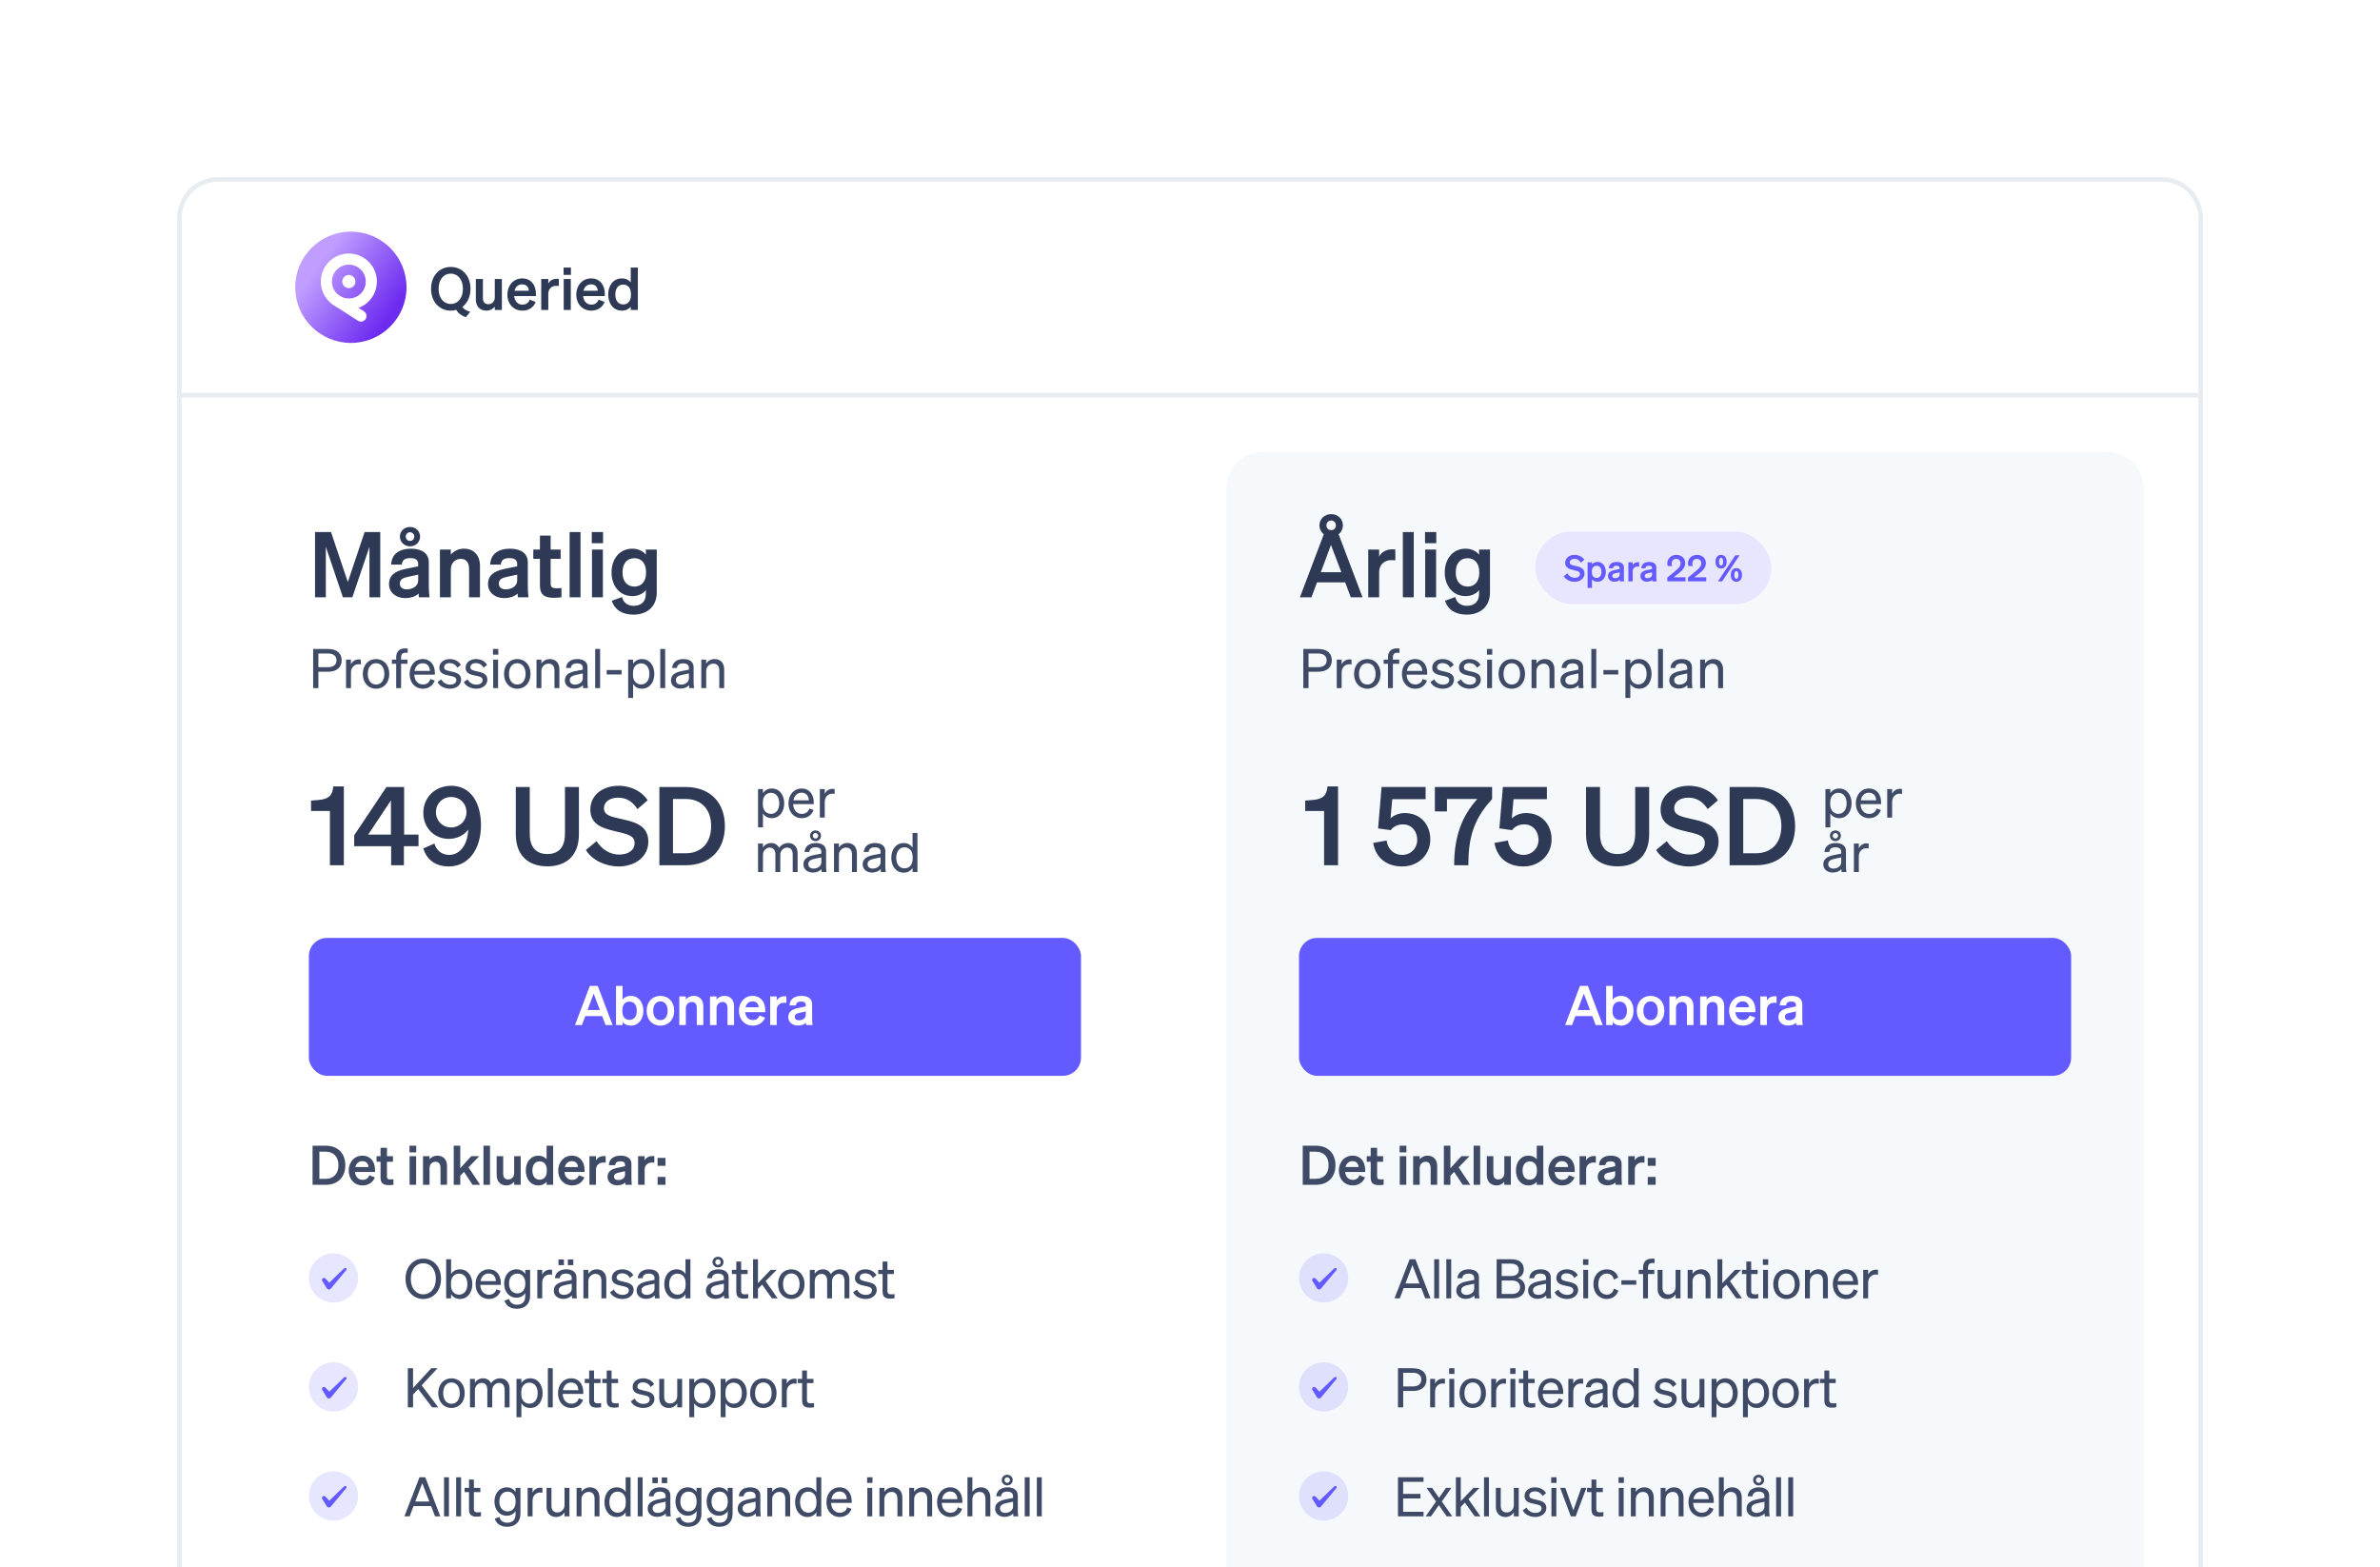<svg width="524" height="345" viewBox="0 0 524 345" fill="none" xmlns="http://www.w3.org/2000/svg">
<rect x="0" y="0" width="524" height="345" fill="#808080" stroke="none"/>
<g clip-path="url(#clip0_1229_7161)">
<rect width="524" height="345" fill="white"/>
<g clip-path="url(#clip1_1229_7161)">
<path d="M40 48C40 43.582 43.582 40 48 40H476C480.418 40 484 43.582 484 48V349.5H40V48Z" fill="white"/>
<circle cx="77.25" cy="63.25" r="12.25" fill="url(#paint0_linear_1229_7161)"/>
<circle cx="76.803" cy="61.988" r="4.949" transform="rotate(32.715 76.803 61.988)" stroke="white" stroke-width="2.45"/>
<circle cx="76.803" cy="61.988" r="1.453" transform="rotate(32.715 76.803 61.988)" fill="white"/>
<path d="M73.866 65.984L79.463 69.579" stroke="white" stroke-width="2.45" stroke-linecap="round"/>
<path d="M94.903 63.583C94.903 60.749 96.723 58.773 99.245 58.773C101.767 58.773 103.587 60.749 103.587 63.583C103.587 65.325 102.898 66.742 101.78 67.587C102.157 68.081 102.794 68.458 103.535 68.64L102.573 69.823C101.715 69.576 100.844 68.939 100.454 68.224C100.077 68.341 99.674 68.393 99.245 68.393C96.723 68.393 94.903 66.417 94.903 63.583ZM101.923 63.583C101.923 61.555 100.818 60.242 99.245 60.242C97.672 60.242 96.567 61.555 96.567 63.583C96.567 65.611 97.672 66.924 99.245 66.924C100.818 66.924 101.923 65.611 101.923 63.583ZM110.496 61.425V68.25H108.936V67.522C108.546 67.977 107.961 68.393 107.077 68.393C105.647 68.393 104.763 67.418 104.763 65.949V61.425H106.323V65.611C106.323 66.443 106.687 66.976 107.532 66.976C108.234 66.976 108.936 66.456 108.936 65.481V61.425H110.496ZM115.026 68.393C113.076 68.393 111.711 66.95 111.711 64.844C111.711 62.842 113.063 61.295 114.961 61.295C116.937 61.295 117.99 62.79 117.99 64.662V65.182H113.206C113.323 66.352 114.025 67.067 115.026 67.067C115.793 67.067 116.404 66.677 116.612 65.975L117.951 66.482C117.47 67.678 116.391 68.393 115.026 68.393ZM114.948 62.608C114.142 62.608 113.518 63.089 113.284 64.012H116.417C116.404 63.258 115.936 62.608 114.948 62.608ZM123.035 61.412V62.972C122.84 62.946 122.684 62.933 122.463 62.933C121.475 62.933 120.721 63.57 120.721 64.662V68.25H119.161V61.425H120.721V62.439C121.02 61.802 121.722 61.386 122.593 61.386C122.775 61.386 122.918 61.399 123.035 61.412ZM124.086 60.515V58.916H125.698V60.515H124.086ZM125.672 61.425V68.25H124.112V61.425H125.672ZM130.197 68.393C128.247 68.393 126.882 66.95 126.882 64.844C126.882 62.842 128.234 61.295 130.132 61.295C132.108 61.295 133.161 62.79 133.161 64.662V65.182H128.377C128.494 66.352 129.196 67.067 130.197 67.067C130.964 67.067 131.575 66.677 131.783 65.975L133.122 66.482C132.641 67.678 131.562 68.393 130.197 68.393ZM130.119 62.608C129.313 62.608 128.689 63.089 128.455 64.012H131.588C131.575 63.258 131.107 62.608 130.119 62.608ZM136.906 68.393C134.995 68.393 133.903 66.781 133.903 64.844C133.903 62.907 134.995 61.295 136.906 61.295C137.79 61.295 138.44 61.646 138.869 62.153V58.916H140.429V68.25H138.869V67.535C138.44 68.042 137.79 68.393 136.906 68.393ZM138.908 64.649C138.908 63.362 138.18 62.66 137.218 62.66C136.087 62.66 135.476 63.544 135.476 64.844C135.476 66.144 136.087 67.028 137.218 67.028C138.18 67.028 138.908 66.313 138.908 65.052V64.649Z" fill="#2E3A55"/>
<line x1="40" y1="87" x2="484" y2="87" stroke="#E7ECF1"/>
<path d="M77.58 131.5H75.5L71.74 120.4V131.5H69.36V117.14H72.88L76.58 128.14L80.28 117.14H83.72V131.5H81.34V120.4L77.58 131.5ZM89.33 118.14C89.33 117.64 89.73 117.18 90.27 117.18C90.81 117.18 91.21 117.64 91.21 118.14C91.21 118.66 90.81 119.1 90.27 119.1C89.73 119.1 89.33 118.66 89.33 118.14ZM88.05 118.14C88.05 119.3 88.97 120.28 90.27 120.28C91.57 120.28 92.49 119.3 92.49 118.14C92.49 116.98 91.57 116.02 90.27 116.02C88.97 116.02 88.05 116.98 88.05 118.14ZM94.41 128.98C94.41 129.84 94.45 130.74 94.57 131.5H92.23C92.19 131.24 92.17 130.96 92.17 130.66C91.49 131.32 90.45 131.68 89.19 131.68C87.19 131.68 85.65 130.46 85.65 128.58C85.65 126.58 87.15 125.7 89.17 125.28L92.07 124.68V124.16C92.07 123.22 91.41 122.88 90.33 122.88C89.07 122.88 88.53 123.38 88.47 124.3H86.13C86.21 121.88 88.05 120.8 90.47 120.8C92.93 120.8 94.41 121.88 94.41 123.78V128.98ZM92.07 127.8V126.52L89.81 127C88.79 127.22 88.03 127.54 88.03 128.48C88.03 129.3 88.63 129.76 89.55 129.76C90.83 129.76 92.07 129.08 92.07 127.8ZM96.858 131.5V121H99.258V122.12C99.858 121.42 100.798 120.8 102.158 120.8C104.358 120.8 105.678 122.32 105.678 124.58V131.5H103.278V125.28C103.278 123.98 102.758 123.04 101.438 123.04C100.358 123.04 99.258 123.84 99.258 125.34V131.5H96.858ZM116.207 128.98C116.207 129.84 116.247 130.74 116.367 131.5H114.027C113.987 131.24 113.967 130.96 113.967 130.66C113.287 131.32 112.247 131.68 110.987 131.68C108.987 131.68 107.447 130.46 107.447 128.58C107.447 126.58 108.947 125.7 110.967 125.28L113.867 124.68V124.16C113.867 123.22 113.207 122.88 112.127 122.88C110.867 122.88 110.327 123.38 110.267 124.3H107.927C108.007 121.88 109.847 120.8 112.267 120.8C114.727 120.8 116.207 121.88 116.207 123.78V128.98ZM113.867 127.8V126.52L111.607 127C110.587 127.22 109.827 127.54 109.827 128.48C109.827 129.3 110.427 129.76 111.347 129.76C112.627 129.76 113.867 129.08 113.867 127.8ZM118.875 128.86V123.04H117.415V121H118.875V117.92H121.235V121H123.435V123.04H121.235V128.48C121.235 129.42 121.775 129.52 122.635 129.52C123.035 129.52 123.255 129.5 123.615 129.46V131.48C123.175 131.56 122.575 131.62 121.955 131.62C119.955 131.62 118.875 131 118.875 128.86ZM127.812 117.14V131.5H125.412V117.14H127.812ZM130.294 119.6V117.14H132.774V119.6H130.294ZM132.734 121V131.5H130.334V121H132.734ZM144.596 130.44C144.596 133.54 142.476 135.32 139.476 135.32C137.056 135.32 135.356 134.3 134.696 132.26L136.936 131.46C137.256 132.64 138.156 133.38 139.476 133.38C141.096 133.38 142.196 132.58 142.196 130.66V129.92C141.636 130.66 140.576 131.24 139.236 131.24C136.356 131.24 134.636 128.9 134.636 126.02C134.636 123.14 136.356 120.8 139.236 120.8C140.556 120.8 141.636 121.38 142.196 122.12V121H144.596V130.44ZM142.236 125.92C142.236 124 141.196 122.9 139.696 122.9C138.036 122.9 137.056 124.06 137.056 126.02C137.056 127.96 138.036 129.14 139.696 129.14C141.196 129.14 142.236 128.04 142.236 126.16V125.92Z" fill="#2E3A55"/>
<path d="M70.1 147.888V151.5H68.948V142.884H72.236C74.06 142.884 75.224 143.736 75.224 145.38C75.224 147 74.06 147.888 72.236 147.888H70.1ZM70.1 146.892H72.176C73.4 146.892 74.084 146.352 74.084 145.38C74.084 144.408 73.4 143.88 72.176 143.88H70.1V146.892ZM79.44 145.2V146.292C79.26 146.256 79.116 146.244 78.912 146.244C78 146.244 77.268 146.964 77.268 148.068V151.5H76.188V145.224H77.268V146.292C77.544 145.656 78.156 145.176 79.008 145.176C79.176 145.176 79.332 145.188 79.44 145.2ZM85.711 148.368C85.711 150.312 84.511 151.632 82.795 151.632C81.079 151.632 79.879 150.312 79.879 148.368C79.879 146.424 81.079 145.104 82.795 145.104C84.511 145.104 85.711 146.424 85.711 148.368ZM80.971 148.368C80.971 149.796 81.691 150.708 82.795 150.708C83.899 150.708 84.619 149.796 84.619 148.368C84.619 146.928 83.899 146.016 82.795 146.016C81.691 146.016 80.971 146.928 80.971 148.368ZM89.761 142.776V143.736C89.581 143.712 89.473 143.712 89.293 143.712C88.657 143.712 88.309 143.988 88.309 144.792V145.224H89.701V146.148H88.309V151.5H87.229V146.148H86.281V145.224H87.229V144.72C87.229 143.496 87.901 142.752 89.185 142.752C89.401 142.752 89.521 142.764 89.761 142.776ZM93.117 151.632C91.377 151.632 90.177 150.3 90.177 148.368C90.177 146.496 91.365 145.104 93.069 145.104C94.821 145.104 95.745 146.436 95.745 148.176V148.536H91.209C91.269 149.856 92.025 150.696 93.117 150.696C93.957 150.696 94.557 150.24 94.749 149.496L95.697 149.832C95.313 150.948 94.365 151.632 93.117 151.632ZM93.057 146.028C92.145 146.028 91.461 146.64 91.269 147.708H94.653C94.629 146.82 94.149 146.028 93.057 146.028ZM96.334 150.168L97.174 149.556C97.51 150.288 98.278 150.732 99.094 150.732C99.826 150.732 100.474 150.42 100.474 149.736C100.474 149.052 99.874 148.956 98.842 148.74C97.81 148.512 96.73 148.284 96.73 147C96.73 145.884 97.702 145.104 99.034 145.104C100.162 145.104 101.086 145.656 101.458 146.4L100.69 147.012C100.366 146.388 99.778 145.992 98.986 145.992C98.266 145.992 97.786 146.352 97.786 146.916C97.786 147.504 98.338 147.612 99.214 147.804C100.294 148.056 101.53 148.272 101.53 149.64C101.53 150.84 100.438 151.632 99.094 151.632C97.954 151.632 96.814 151.14 96.334 150.168ZM102.11 150.168L102.95 149.556C103.286 150.288 104.054 150.732 104.87 150.732C105.602 150.732 106.25 150.42 106.25 149.736C106.25 149.052 105.65 148.956 104.618 148.74C103.586 148.512 102.506 148.284 102.506 147C102.506 145.884 103.478 145.104 104.81 145.104C105.938 145.104 106.862 145.656 107.234 146.4L106.466 147.012C106.142 146.388 105.554 145.992 104.762 145.992C104.042 145.992 103.562 146.352 103.562 146.916C103.562 147.504 104.114 147.612 104.99 147.804C106.07 148.056 107.306 148.272 107.306 149.64C107.306 150.84 106.214 151.632 104.87 151.632C103.73 151.632 102.59 151.14 102.11 150.168ZM108.534 144.132V142.884H109.71V144.132H108.534ZM109.662 145.224V151.5H108.582V145.224H109.662ZM116.804 148.368C116.804 150.312 115.604 151.632 113.888 151.632C112.172 151.632 110.972 150.312 110.972 148.368C110.972 146.424 112.172 145.104 113.888 145.104C115.604 145.104 116.804 146.424 116.804 148.368ZM112.064 148.368C112.064 149.796 112.784 150.708 113.888 150.708C114.992 150.708 115.712 149.796 115.712 148.368C115.712 146.928 114.992 146.016 113.888 146.016C112.784 146.016 112.064 146.928 112.064 148.368ZM118.118 151.5V145.224H119.198V146.076C119.558 145.56 120.182 145.104 121.07 145.104C122.402 145.104 123.158 146.028 123.158 147.36V151.5H122.078V147.648C122.078 146.772 121.706 146.112 120.77 146.112C119.99 146.112 119.198 146.712 119.198 147.756V151.5H118.118ZM129.355 150.132C129.355 150.6 129.391 151.104 129.451 151.5H128.383C128.359 151.32 128.347 151.104 128.335 150.852C127.951 151.308 127.255 151.608 126.439 151.608C125.299 151.608 124.363 150.924 124.363 149.796C124.363 148.548 125.347 148.02 126.751 147.744L128.311 147.432V147.048C128.311 146.352 127.807 146.052 127.039 146.052C126.211 146.052 125.755 146.4 125.671 147.072H124.615C124.711 145.74 125.755 145.104 127.099 145.104C128.491 145.104 129.355 145.74 129.355 146.892V150.132ZM128.311 149.364V148.272L127.039 148.536C126.079 148.728 125.443 148.992 125.443 149.748C125.443 150.36 125.899 150.732 126.583 150.732C127.507 150.732 128.311 150.168 128.311 149.364ZM132.121 142.884V151.5H131.041V142.884H132.121ZM133.576 148.488V147.516H136.852V148.488H133.576ZM141.328 151.632C140.452 151.632 139.756 151.212 139.384 150.588V153.66H138.304V145.224H139.384V146.136C139.756 145.524 140.452 145.104 141.328 145.104C143.068 145.104 144.064 146.58 144.064 148.368C144.064 150.144 143.068 151.632 141.328 151.632ZM139.36 148.152V148.596C139.36 150.036 140.248 150.684 141.136 150.684C142.312 150.684 142.972 149.712 142.972 148.368C142.972 147.012 142.312 146.052 141.136 146.052C140.248 146.052 139.36 146.688 139.36 148.152ZM146.449 142.884V151.5H145.369V142.884H146.449ZM152.715 150.132C152.715 150.6 152.751 151.104 152.811 151.5H151.743C151.719 151.32 151.707 151.104 151.695 150.852C151.311 151.308 150.615 151.608 149.799 151.608C148.659 151.608 147.723 150.924 147.723 149.796C147.723 148.548 148.707 148.02 150.111 147.744L151.671 147.432V147.048C151.671 146.352 151.167 146.052 150.399 146.052C149.571 146.052 149.115 146.4 149.031 147.072H147.975C148.071 145.74 149.115 145.104 150.459 145.104C151.851 145.104 152.715 145.74 152.715 146.892V150.132ZM151.671 149.364V148.272L150.399 148.536C149.439 148.728 148.803 148.992 148.803 149.748C148.803 150.36 149.259 150.732 149.943 150.732C150.867 150.732 151.671 150.168 151.671 149.364ZM154.401 151.5V145.224H155.481V146.076C155.841 145.56 156.465 145.104 157.353 145.104C158.685 145.104 159.441 146.028 159.441 147.36V151.5H158.361V147.648C158.361 146.772 157.989 146.112 157.053 146.112C156.273 146.112 155.481 146.712 155.481 147.756V151.5H154.401Z" fill="#3F4B66"/>
<path d="M73.376 173.148H75.704V190.5H72.632V178.548H68.48V176.268L70.16 176.124C72.32 175.932 73.208 175.188 73.376 173.148ZM88.926 190.5H86.118V186.3H77.982V183.9L85.086 173.268H88.974V183.756H92.142V186.3H88.926V190.5ZM81.054 183.756H86.07V176.22L81.054 183.756ZM93.174 186.804L95.646 185.724C96.078 187.14 97.134 188.22 98.91 188.22C101.358 188.22 102.99 185.82 103.086 182.652C102.27 183.78 100.758 184.692 98.79 184.692C95.574 184.692 93.198 182.196 93.198 178.98C93.198 175.572 95.79 173.004 99.342 173.004C103.758 173.004 105.894 176.892 105.894 181.668C105.894 186.972 103.158 190.764 98.79 190.764C95.766 190.764 93.966 189.18 93.174 186.804ZM95.982 178.812C95.982 180.708 97.422 182.172 99.318 182.172C101.214 182.172 102.702 180.708 102.702 178.812C102.702 176.892 101.238 175.476 99.342 175.476C97.446 175.476 95.982 176.892 95.982 178.812ZM120.499 190.74C116.395 190.74 113.563 188.412 113.563 183.66V173.268H116.635V183.564C116.635 186.708 118.195 188.028 120.499 188.028C122.827 188.028 124.387 186.708 124.387 183.564V173.268H127.459V183.66C127.459 188.412 124.627 190.74 120.499 190.74ZM128.99 187.14L131.342 185.196C132.542 187.068 134.342 188.148 136.31 188.148C138.254 188.148 139.718 187.26 139.718 185.604C139.718 183.852 137.918 183.612 135.35 182.988C132.758 182.364 129.974 181.596 129.974 178.236C129.974 175.044 132.71 173.004 136.19 173.004C139.142 173.004 141.446 174.396 142.598 176.196L140.342 178.14C139.382 176.652 138.11 175.62 136.094 175.62C134.246 175.62 132.974 176.556 132.974 177.924C132.974 179.436 134.294 179.748 136.622 180.276C139.406 180.9 142.742 181.548 142.742 185.292C142.742 188.676 139.766 190.764 136.214 190.764C133.262 190.764 130.334 189.348 128.99 187.14ZM145.171 190.5V173.268H150.931C156.283 173.268 159.595 176.628 159.595 181.884C159.595 187.14 156.283 190.5 150.931 190.5H145.171ZM148.171 187.86H150.931C154.483 187.86 156.571 185.508 156.571 181.884C156.571 178.236 154.483 175.908 150.907 175.908H148.171V187.86Z" fill="#2E3A55"/>
<path d="M169.924 180.132C169.048 180.132 168.352 179.712 167.98 179.088V182.16H166.9V173.724H167.98V174.636C168.352 174.024 169.048 173.604 169.924 173.604C171.664 173.604 172.66 175.08 172.66 176.868C172.66 178.644 171.664 180.132 169.924 180.132ZM167.956 176.652V177.096C167.956 178.536 168.844 179.184 169.732 179.184C170.908 179.184 171.568 178.212 171.568 176.868C171.568 175.512 170.908 174.552 169.732 174.552C168.844 174.552 167.956 175.188 167.956 176.652ZM176.533 180.132C174.793 180.132 173.593 178.8 173.593 176.868C173.593 174.996 174.781 173.604 176.485 173.604C178.237 173.604 179.161 174.936 179.161 176.676V177.036H174.625C174.685 178.356 175.441 179.196 176.533 179.196C177.373 179.196 177.973 178.74 178.165 177.996L179.113 178.332C178.729 179.448 177.781 180.132 176.533 180.132ZM176.473 174.528C175.561 174.528 174.877 175.14 174.685 176.208H178.069C178.045 175.32 177.565 174.528 176.473 174.528ZM183.757 173.7V174.792C183.577 174.756 183.433 174.744 183.229 174.744C182.317 174.744 181.585 175.464 181.585 176.568V180H180.505V173.724H181.585V174.792C181.861 174.156 182.473 173.676 183.325 173.676C183.493 173.676 183.649 173.688 183.757 173.7ZM167.98 188.244V192H166.9V185.724H167.98V186.576C168.316 186.06 168.916 185.604 169.792 185.604C170.632 185.604 171.22 186.024 171.532 186.672C171.88 186.156 172.552 185.604 173.536 185.604C174.832 185.604 175.612 186.528 175.612 187.86V192H174.532V188.148C174.532 187.272 174.172 186.612 173.284 186.612C172.564 186.612 171.796 187.224 171.796 188.244V192H170.716V188.148C170.716 187.272 170.356 186.612 169.468 186.612C168.748 186.612 167.98 187.224 167.98 188.244ZM178.949 183.996C178.949 183.684 179.213 183.396 179.549 183.396C179.885 183.396 180.149 183.684 180.149 183.996C180.149 184.332 179.885 184.62 179.549 184.62C179.213 184.62 178.949 184.332 178.949 183.996ZM178.337 183.996C178.337 184.656 178.853 185.184 179.549 185.184C180.245 185.184 180.761 184.656 180.761 183.996C180.761 183.36 180.245 182.832 179.549 182.832C178.853 182.832 178.337 183.36 178.337 183.996ZM181.877 190.632C181.877 191.1 181.913 191.604 181.973 192H180.905C180.881 191.82 180.869 191.604 180.857 191.352C180.473 191.808 179.777 192.108 178.961 192.108C177.821 192.108 176.885 191.424 176.885 190.296C176.885 189.048 177.869 188.52 179.273 188.244L180.833 187.932V187.548C180.833 186.852 180.329 186.552 179.561 186.552C178.733 186.552 178.277 186.9 178.193 187.572H177.137C177.233 186.24 178.277 185.604 179.621 185.604C181.013 185.604 181.877 186.24 181.877 187.392V190.632ZM180.833 189.864V188.772L179.561 189.036C178.601 189.228 177.965 189.492 177.965 190.248C177.965 190.86 178.421 191.232 179.105 191.232C180.029 191.232 180.833 190.668 180.833 189.864ZM183.623 192V185.724H184.703V186.576C185.063 186.06 185.687 185.604 186.575 185.604C187.907 185.604 188.663 186.528 188.663 187.86V192H187.583V188.148C187.583 187.272 187.211 186.612 186.275 186.612C185.495 186.612 184.703 187.212 184.703 188.256V192H183.623ZM194.92 190.632C194.92 191.1 194.956 191.604 195.016 192H193.948C193.924 191.82 193.912 191.604 193.9 191.352C193.516 191.808 192.82 192.108 192.004 192.108C190.864 192.108 189.928 191.424 189.928 190.296C189.928 189.048 190.912 188.52 192.316 188.244L193.876 187.932V187.548C193.876 186.852 193.372 186.552 192.604 186.552C191.776 186.552 191.32 186.9 191.236 187.572H190.18C190.276 186.24 191.32 185.604 192.664 185.604C194.056 185.604 194.92 186.24 194.92 187.392V190.632ZM193.876 189.864V188.772L192.604 189.036C191.644 189.228 191.008 189.492 191.008 190.248C191.008 190.86 191.464 191.232 192.148 191.232C193.072 191.232 193.876 190.668 193.876 189.864ZM198.97 192.132C197.23 192.132 196.234 190.644 196.234 188.868C196.234 187.08 197.23 185.604 198.97 185.604C199.846 185.604 200.542 186.024 200.914 186.636V183.384H201.994V192H200.914V191.088C200.542 191.712 199.846 192.132 198.97 192.132ZM200.938 188.652C200.938 187.188 200.05 186.552 199.162 186.552C197.986 186.552 197.326 187.512 197.326 188.868C197.326 190.212 197.986 191.184 199.162 191.184C200.05 191.184 200.938 190.536 200.938 189.096V188.652Z" fill="#3F4B66"/>
<rect x="68" y="206.5" width="170" height="30.358" rx="4" fill="#635BFF"/>
<path d="M129.864 217.063H131.604L134.868 225.679H133.32L132.576 223.711H128.856L128.124 225.679H126.6L129.864 217.063ZM130.704 218.767L129.36 222.367H132.072L130.704 218.767ZM138.879 225.811C138.063 225.811 137.463 225.487 137.067 225.019V225.679H135.627V217.063H137.067V220.051C137.463 219.583 138.063 219.259 138.879 219.259C140.643 219.259 141.651 220.747 141.651 222.535C141.651 224.323 140.643 225.811 138.879 225.811ZM137.031 222.355V222.727C137.031 223.891 137.703 224.551 138.591 224.551C139.635 224.551 140.199 223.735 140.199 222.535C140.199 221.335 139.635 220.519 138.591 220.519C137.703 220.519 137.031 221.167 137.031 222.355ZM148.44 222.535C148.44 224.491 147.18 225.811 145.404 225.811C143.628 225.811 142.368 224.491 142.368 222.535C142.368 220.579 143.628 219.259 145.404 219.259C147.18 219.259 148.44 220.579 148.44 222.535ZM143.82 222.535C143.82 223.819 144.432 224.599 145.404 224.599C146.376 224.599 146.988 223.819 146.988 222.535C146.988 221.251 146.376 220.471 145.404 220.471C144.432 220.471 143.82 221.251 143.82 222.535ZM149.561 225.679V219.379H151.001V220.051C151.361 219.631 151.925 219.259 152.741 219.259C154.061 219.259 154.853 220.171 154.853 221.527V225.679H153.413V221.947C153.413 221.167 153.101 220.603 152.309 220.603C151.661 220.603 151.001 221.083 151.001 221.983V225.679H149.561ZM156.322 225.679V219.379H157.762V220.051C158.122 219.631 158.686 219.259 159.502 219.259C160.822 219.259 161.614 220.171 161.614 221.527V225.679H160.174V221.947C160.174 221.167 159.862 220.603 159.07 220.603C158.422 220.603 157.762 221.083 157.762 221.983V225.679H156.322ZM165.748 225.811C163.948 225.811 162.688 224.479 162.688 222.535C162.688 220.687 163.936 219.259 165.688 219.259C167.512 219.259 168.484 220.639 168.484 222.367V222.847H164.068C164.176 223.927 164.824 224.587 165.748 224.587C166.456 224.587 167.02 224.227 167.212 223.579L168.448 224.047C168.004 225.151 167.008 225.811 165.748 225.811ZM165.676 220.471C164.932 220.471 164.356 220.915 164.14 221.767H167.032C167.02 221.071 166.588 220.471 165.676 220.471ZM173.141 219.367V220.807C172.961 220.783 172.817 220.771 172.613 220.771C171.701 220.771 171.005 221.359 171.005 222.367V225.679H169.565V219.379H171.005V220.315C171.281 219.727 171.929 219.343 172.733 219.343C172.901 219.343 173.033 219.355 173.141 219.367ZM178.807 224.167C178.807 224.683 178.831 225.223 178.903 225.679H177.499C177.475 225.523 177.463 225.355 177.463 225.175C177.055 225.571 176.431 225.787 175.675 225.787C174.475 225.787 173.551 225.055 173.551 223.927C173.551 222.727 174.451 222.199 175.663 221.947L177.403 221.587V221.275C177.403 220.711 177.007 220.507 176.359 220.507C175.603 220.507 175.279 220.807 175.243 221.359H173.839C173.887 219.907 174.991 219.259 176.443 219.259C177.919 219.259 178.807 219.907 178.807 221.047V224.167ZM177.403 223.459V222.691L176.047 222.979C175.435 223.111 174.979 223.303 174.979 223.867C174.979 224.359 175.339 224.635 175.891 224.635C176.659 224.635 177.403 224.227 177.403 223.459Z" fill="white"/>
<path d="M68.816 260.858V252.242H71.696C74.372 252.242 76.028 253.922 76.028 256.55C76.028 259.178 74.372 260.858 71.696 260.858H68.816ZM70.316 259.538H71.696C73.472 259.538 74.516 258.362 74.516 256.55C74.516 254.726 73.472 253.562 71.684 253.562H70.316V259.538ZM79.834 260.99C78.034 260.99 76.774 259.658 76.774 257.714C76.774 255.866 78.022 254.438 79.774 254.438C81.598 254.438 82.57 255.818 82.57 257.546V258.026H78.154C78.262 259.106 78.91 259.766 79.834 259.766C80.542 259.766 81.106 259.406 81.298 258.758L82.534 259.226C82.09 260.33 81.094 260.99 79.834 260.99ZM79.762 255.65C79.018 255.65 78.442 256.094 78.226 256.946H81.118C81.106 256.25 80.674 255.65 79.762 255.65ZM83.782 259.274V255.782H82.906V254.558H83.782V252.71H85.198V254.558H86.519V255.782H85.198V259.046C85.198 259.61 85.522 259.67 86.038 259.67C86.278 259.67 86.41 259.658 86.626 259.634V260.846C86.362 260.894 86.002 260.93 85.63 260.93C84.43 260.93 83.782 260.558 83.782 259.274ZM90.154 253.718V252.242H91.642V253.718H90.154ZM91.618 254.558V260.858H90.178V254.558H91.618ZM93.131 260.858V254.558H94.571V255.23C94.931 254.81 95.495 254.438 96.311 254.438C97.631 254.438 98.423 255.35 98.423 256.706V260.858H96.983V257.126C96.983 256.346 96.671 255.782 95.879 255.782C95.231 255.782 94.571 256.262 94.571 257.162V260.858H93.131ZM101.333 252.242V257.21L103.757 254.558H105.521L103.145 257.006L105.713 260.858H104.045L102.161 258.014L101.333 258.854V260.858H99.893V252.242H101.333ZM107.884 252.242V260.858H106.444V252.242H107.884ZM114.641 254.558V260.858H113.201V260.186C112.841 260.606 112.301 260.99 111.485 260.99C110.165 260.99 109.349 260.09 109.349 258.734V254.558H110.789V258.422C110.789 259.19 111.125 259.682 111.905 259.682C112.553 259.682 113.201 259.202 113.201 258.302V254.558H114.641ZM118.534 260.99C116.77 260.99 115.762 259.502 115.762 257.714C115.762 255.926 116.77 254.438 118.534 254.438C119.35 254.438 119.95 254.762 120.346 255.23V252.242H121.786V260.858H120.346V260.198C119.95 260.666 119.35 260.99 118.534 260.99ZM120.382 257.534C120.382 256.346 119.71 255.698 118.822 255.698C117.778 255.698 117.214 256.514 117.214 257.714C117.214 258.914 117.778 259.73 118.822 259.73C119.71 259.73 120.382 259.07 120.382 257.906V257.534ZM125.959 260.99C124.159 260.99 122.899 259.658 122.899 257.714C122.899 255.866 124.147 254.438 125.899 254.438C127.723 254.438 128.695 255.818 128.695 257.546V258.026H124.279C124.387 259.106 125.035 259.766 125.959 259.766C126.667 259.766 127.231 259.406 127.423 258.758L128.659 259.226C128.215 260.33 127.219 260.99 125.959 260.99ZM125.887 255.65C125.143 255.65 124.567 256.094 124.351 256.946H127.243C127.231 256.25 126.799 255.65 125.887 255.65ZM133.352 254.546V255.986C133.172 255.962 133.028 255.95 132.824 255.95C131.912 255.95 131.216 256.538 131.216 257.546V260.858H129.776V254.558H131.216V255.494C131.492 254.906 132.14 254.522 132.944 254.522C133.112 254.522 133.244 254.534 133.352 254.546ZM139.018 259.346C139.018 259.862 139.042 260.402 139.114 260.858H137.71C137.686 260.702 137.674 260.534 137.674 260.354C137.266 260.75 136.642 260.966 135.886 260.966C134.686 260.966 133.762 260.234 133.762 259.106C133.762 257.906 134.662 257.378 135.874 257.126L137.614 256.766V256.454C137.614 255.89 137.218 255.686 136.57 255.686C135.814 255.686 135.49 255.986 135.454 256.538H134.05C134.098 255.086 135.202 254.438 136.654 254.438C138.13 254.438 139.018 255.086 139.018 256.226V259.346ZM137.614 258.638V257.87L136.258 258.158C135.646 258.29 135.19 258.482 135.19 259.046C135.19 259.538 135.55 259.814 136.102 259.814C136.87 259.814 137.614 259.406 137.614 258.638ZM144.062 254.546V255.986C143.882 255.962 143.738 255.95 143.534 255.95C142.622 255.95 141.926 256.538 141.926 257.546V260.858H140.486V254.558H141.926V255.494C142.202 254.906 142.85 254.522 143.654 254.522C143.822 254.522 143.954 254.534 144.062 254.546ZM144.781 256.67V254.93H146.521V256.67H144.781ZM144.781 260.858V259.118H146.521V260.858H144.781Z" fill="#3F4B66"/>
<g clip-path="url(#clip2_1229_7161)">
<path opacity="0.15" d="M73.421 286.779C76.415 286.779 78.842 284.352 78.842 281.358C78.842 278.364 76.415 275.937 73.421 275.937C70.427 275.937 68 278.364 68 281.358C68 284.352 70.427 286.779 73.421 286.779Z" fill="#635BFF"/>
<path fill-rule="evenodd" clip-rule="evenodd" d="M75.733 279.274L72.498 282.403L71.643 281.482C71.482 281.337 71.233 281.324 71.056 281.453C70.88 281.582 70.829 281.814 70.936 282L71.954 283.654C72.053 283.806 72.228 283.899 72.417 283.899C72.605 283.899 72.78 283.806 72.879 283.654C73.043 283.442 76.147 279.74 76.147 279.74C76.555 279.326 76.06 278.959 75.733 279.274Z" fill="#635BFF"/>
</g>
<path d="M89.286 281.55C89.286 278.922 90.942 277.11 93.198 277.11C95.454 277.11 97.098 278.922 97.098 281.55C97.098 284.178 95.454 285.99 93.198 285.99C90.942 285.99 89.286 284.178 89.286 281.55ZM95.958 281.55C95.958 279.51 94.818 278.13 93.198 278.13C91.578 278.13 90.438 279.51 90.438 281.55C90.438 283.59 91.578 284.97 93.198 284.97C94.818 284.97 95.958 283.59 95.958 281.55ZM101.256 285.99C100.38 285.99 99.684 285.57 99.312 284.946V285.858H98.232V277.242H99.312V280.494C99.684 279.882 100.38 279.462 101.256 279.462C102.996 279.462 103.992 280.938 103.992 282.726C103.992 284.502 102.996 285.99 101.256 285.99ZM99.288 282.51V282.954C99.288 284.394 100.176 285.042 101.064 285.042C102.24 285.042 102.9 284.07 102.9 282.726C102.9 281.37 102.24 280.41 101.064 280.41C100.176 280.41 99.288 281.046 99.288 282.51ZM107.648 285.99C105.908 285.99 104.708 284.658 104.708 282.726C104.708 280.854 105.896 279.462 107.6 279.462C109.352 279.462 110.276 280.794 110.276 282.534V282.894H105.74C105.8 284.214 106.556 285.054 107.648 285.054C108.488 285.054 109.088 284.598 109.28 283.854L110.228 284.19C109.844 285.306 108.896 285.99 107.648 285.99ZM107.588 280.386C106.676 280.386 105.992 280.998 105.8 282.066H109.184C109.16 281.178 108.68 280.386 107.588 280.386ZM116.72 285.294C116.72 287.13 115.508 288.15 113.804 288.15C112.424 288.15 111.416 287.514 111.068 286.362L112.076 285.978C112.28 286.782 112.928 287.25 113.804 287.25C114.908 287.25 115.64 286.686 115.64 285.378V284.67C115.304 285.282 114.596 285.714 113.72 285.714C112.004 285.714 110.996 284.298 110.996 282.582C110.996 280.878 112.004 279.462 113.72 279.462C114.584 279.462 115.304 279.894 115.64 280.506V279.582H116.72V285.294ZM115.652 282.486C115.652 281.082 114.812 280.41 113.912 280.41C112.772 280.41 112.076 281.262 112.076 282.582C112.076 283.902 112.772 284.766 113.912 284.766C114.812 284.766 115.652 284.094 115.652 282.714V282.486ZM121.553 279.558V280.65C121.373 280.614 121.229 280.602 121.025 280.602C120.113 280.602 119.381 281.322 119.381 282.426V285.858H118.301V279.582H119.381V280.65C119.657 280.014 120.269 279.534 121.121 279.534C121.289 279.534 121.445 279.546 121.553 279.558ZM122.96 278.538V277.29H124.16V278.538H122.96ZM125.024 278.538V277.29H126.224V278.538H125.024ZM126.92 284.49C126.92 284.958 126.956 285.462 127.016 285.858H125.948C125.924 285.678 125.912 285.462 125.9 285.21C125.516 285.666 124.82 285.966 124.004 285.966C122.864 285.966 121.928 285.282 121.928 284.154C121.928 282.906 122.912 282.378 124.316 282.102L125.876 281.79V281.406C125.876 280.71 125.372 280.41 124.604 280.41C123.776 280.41 123.32 280.758 123.236 281.43H122.18C122.276 280.098 123.32 279.462 124.664 279.462C126.056 279.462 126.92 280.098 126.92 281.25V284.49ZM125.876 283.722V282.63L124.604 282.894C123.644 283.086 123.008 283.35 123.008 284.106C123.008 284.718 123.464 285.09 124.148 285.09C125.072 285.09 125.876 284.526 125.876 283.722ZM128.449 285.858V279.582H129.529V280.434C129.889 279.918 130.513 279.462 131.401 279.462C132.733 279.462 133.489 280.386 133.489 281.718V285.858H132.409V282.006C132.409 281.13 132.037 280.47 131.101 280.47C130.321 280.47 129.529 281.07 129.529 282.114V285.858H128.449ZM134.309 284.526L135.149 283.914C135.485 284.646 136.253 285.09 137.069 285.09C137.801 285.09 138.449 284.778 138.449 284.094C138.449 283.41 137.849 283.314 136.817 283.098C135.785 282.87 134.705 282.642 134.705 281.358C134.705 280.242 135.677 279.462 137.009 279.462C138.137 279.462 139.061 280.014 139.433 280.758L138.665 281.37C138.341 280.746 137.753 280.35 136.961 280.35C136.241 280.35 135.761 280.71 135.761 281.274C135.761 281.862 136.313 281.97 137.189 282.162C138.269 282.414 139.505 282.63 139.505 283.998C139.505 285.198 138.413 285.99 137.069 285.99C135.929 285.99 134.789 285.498 134.309 284.526ZM145.149 284.49C145.149 284.958 145.185 285.462 145.245 285.858H144.177C144.153 285.678 144.141 285.462 144.129 285.21C143.745 285.666 143.049 285.966 142.233 285.966C141.093 285.966 140.157 285.282 140.157 284.154C140.157 282.906 141.141 282.378 142.545 282.102L144.105 281.79V281.406C144.105 280.71 143.601 280.41 142.833 280.41C142.005 280.41 141.549 280.758 141.465 281.43H140.409C140.505 280.098 141.549 279.462 142.893 279.462C144.285 279.462 145.149 280.098 145.149 281.25V284.49ZM144.105 283.722V282.63L142.833 282.894C141.873 283.086 141.237 283.35 141.237 284.106C141.237 284.718 141.693 285.09 142.377 285.09C143.301 285.09 144.105 284.526 144.105 283.722ZM148.981 285.99C147.241 285.99 146.245 284.502 146.245 282.726C146.245 280.938 147.241 279.462 148.981 279.462C149.857 279.462 150.553 279.882 150.925 280.494V277.242H152.005V285.858H150.925V284.946C150.553 285.57 149.857 285.99 148.981 285.99ZM150.949 282.51C150.949 281.046 150.061 280.41 149.173 280.41C147.997 280.41 147.337 281.37 147.337 282.726C147.337 284.07 147.997 285.042 149.173 285.042C150.061 285.042 150.949 284.394 150.949 282.954V282.51ZM157.484 277.854C157.484 277.542 157.748 277.254 158.084 277.254C158.42 277.254 158.684 277.542 158.684 277.854C158.684 278.19 158.42 278.478 158.084 278.478C157.748 278.478 157.484 278.19 157.484 277.854ZM156.872 277.854C156.872 278.514 157.388 279.042 158.084 279.042C158.78 279.042 159.296 278.514 159.296 277.854C159.296 277.218 158.78 276.69 158.084 276.69C157.388 276.69 156.872 277.218 156.872 277.854ZM160.412 284.49C160.412 284.958 160.448 285.462 160.508 285.858H159.44C159.416 285.678 159.404 285.462 159.392 285.21C159.008 285.666 158.312 285.966 157.496 285.966C156.356 285.966 155.42 285.282 155.42 284.154C155.42 282.906 156.404 282.378 157.808 282.102L159.368 281.79V281.406C159.368 280.71 158.864 280.41 158.096 280.41C157.268 280.41 156.812 280.758 156.728 281.43H155.672C155.768 280.098 156.812 279.462 158.156 279.462C159.548 279.462 160.412 280.098 160.412 281.25V284.49ZM159.368 283.722V282.63L158.096 282.894C157.136 283.086 156.5 283.35 156.5 284.106C156.5 284.718 156.956 285.09 157.64 285.09C158.564 285.09 159.368 284.526 159.368 283.722ZM162.109 284.358V280.506H161.137V279.582H162.109V277.746H163.177V279.582H164.605V280.506H163.177V284.19C163.177 284.85 163.501 284.97 164.053 284.97C164.305 284.97 164.485 284.958 164.737 284.898V285.822C164.461 285.882 164.149 285.918 163.789 285.918C162.721 285.918 162.109 285.558 162.109 284.358ZM166.882 277.242V282.51L169.666 279.582H171.01L168.562 282.054L171.214 285.858H169.954L167.794 282.834L166.882 283.758V285.858H165.802V277.242H166.882ZM177.138 282.726C177.138 284.67 175.938 285.99 174.222 285.99C172.506 285.99 171.306 284.67 171.306 282.726C171.306 280.782 172.506 279.462 174.222 279.462C175.938 279.462 177.138 280.782 177.138 282.726ZM172.398 282.726C172.398 284.154 173.118 285.066 174.222 285.066C175.326 285.066 176.046 284.154 176.046 282.726C176.046 281.286 175.326 280.374 174.222 280.374C173.118 280.374 172.398 281.286 172.398 282.726ZM179.374 282.102V285.858H178.294V279.582H179.374V280.434C179.71 279.918 180.31 279.462 181.186 279.462C182.026 279.462 182.614 279.882 182.926 280.53C183.274 280.014 183.946 279.462 184.93 279.462C186.226 279.462 187.006 280.386 187.006 281.718V285.858H185.926V282.006C185.926 281.13 185.566 280.47 184.678 280.47C183.958 280.47 183.19 281.082 183.19 282.102V285.858H182.11V282.006C182.11 281.13 181.75 280.47 180.862 280.47C180.142 280.47 179.374 281.082 179.374 282.102ZM187.834 284.526L188.674 283.914C189.01 284.646 189.778 285.09 190.594 285.09C191.326 285.09 191.974 284.778 191.974 284.094C191.974 283.41 191.374 283.314 190.342 283.098C189.31 282.87 188.23 282.642 188.23 281.358C188.23 280.242 189.202 279.462 190.534 279.462C191.662 279.462 192.586 280.014 192.958 280.758L192.19 281.37C191.866 280.746 191.278 280.35 190.486 280.35C189.766 280.35 189.286 280.71 189.286 281.274C189.286 281.862 189.838 281.97 190.714 282.162C191.794 282.414 193.03 282.63 193.03 283.998C193.03 285.198 191.938 285.99 190.594 285.99C189.454 285.99 188.314 285.498 187.834 284.526ZM194.318 284.358V280.506H193.346V279.582H194.318V277.746H195.386V279.582H196.814V280.506H195.386V284.19C195.386 284.85 195.71 284.97 196.262 284.97C196.514 284.97 196.694 284.958 196.946 284.898V285.822C196.67 285.882 196.358 285.918 195.998 285.918C194.93 285.918 194.318 285.558 194.318 284.358Z" fill="#3F4B66"/>
<g clip-path="url(#clip3_1229_7161)">
<path opacity="0.15" d="M73.421 310.779C76.415 310.779 78.842 308.352 78.842 305.358C78.842 302.364 76.415 299.937 73.421 299.937C70.427 299.937 68 302.364 68 305.358C68 308.352 70.427 310.779 73.421 310.779Z" fill="#635BFF"/>
<path fill-rule="evenodd" clip-rule="evenodd" d="M75.733 303.274L72.498 306.403L71.643 305.482C71.482 305.337 71.233 305.324 71.056 305.453C70.88 305.582 70.829 305.814 70.936 306L71.954 307.654C72.053 307.806 72.228 307.899 72.417 307.899C72.605 307.899 72.78 307.806 72.879 307.654C73.043 307.442 76.147 303.74 76.147 303.74C76.555 303.326 76.06 302.959 75.733 303.274Z" fill="#635BFF"/>
</g>
<path d="M90.942 301.242V305.598L94.95 301.242H96.33L92.838 304.998L96.498 309.858H95.142L92.07 305.826L90.942 307.038V309.858H89.79V301.242H90.942ZM102.32 306.726C102.32 308.67 101.12 309.99 99.404 309.99C97.688 309.99 96.488 308.67 96.488 306.726C96.488 304.782 97.688 303.462 99.404 303.462C101.12 303.462 102.32 304.782 102.32 306.726ZM97.58 306.726C97.58 308.154 98.3 309.066 99.404 309.066C100.508 309.066 101.228 308.154 101.228 306.726C101.228 305.286 100.508 304.374 99.404 304.374C98.3 304.374 97.58 305.286 97.58 306.726ZM104.556 306.102V309.858H103.476V303.582H104.556V304.434C104.892 303.918 105.492 303.462 106.368 303.462C107.208 303.462 107.796 303.882 108.108 304.53C108.456 304.014 109.128 303.462 110.112 303.462C111.408 303.462 112.188 304.386 112.188 305.718V309.858H111.108V306.006C111.108 305.13 110.748 304.47 109.86 304.47C109.14 304.47 108.372 305.082 108.372 306.102V309.858H107.292V306.006C107.292 305.13 106.932 304.47 106.044 304.47C105.324 304.47 104.556 305.082 104.556 306.102ZM116.737 309.99C115.861 309.99 115.165 309.57 114.793 308.946V312.018H113.713V303.582H114.793V304.494C115.165 303.882 115.861 303.462 116.737 303.462C118.477 303.462 119.473 304.938 119.473 306.726C119.473 308.502 118.477 309.99 116.737 309.99ZM114.769 306.51V306.954C114.769 308.394 115.657 309.042 116.545 309.042C117.721 309.042 118.381 308.07 118.381 306.726C118.381 305.37 117.721 304.41 116.545 304.41C115.657 304.41 114.769 305.046 114.769 306.51ZM121.701 301.242V309.858H120.621V301.242H121.701ZM125.795 309.99C124.055 309.99 122.855 308.658 122.855 306.726C122.855 304.854 124.043 303.462 125.747 303.462C127.499 303.462 128.423 304.794 128.423 306.534V306.894H123.887C123.947 308.214 124.703 309.054 125.795 309.054C126.635 309.054 127.235 308.598 127.427 307.854L128.375 308.19C127.991 309.306 127.043 309.99 125.795 309.99ZM125.735 304.386C124.823 304.386 124.139 304.998 123.947 306.066H127.331C127.307 305.178 126.827 304.386 125.735 304.386ZM129.718 308.358V304.506H128.746V303.582H129.718V301.746H130.786V303.582H132.214V304.506H130.786V308.19C130.786 308.85 131.11 308.97 131.662 308.97C131.914 308.97 132.094 308.958 132.346 308.898V309.822C132.07 309.882 131.758 309.918 131.398 309.918C130.33 309.918 129.718 309.558 129.718 308.358ZM133.58 308.358V304.506H132.608V303.582H133.58V301.746H134.648V303.582H136.076V304.506H134.648V308.19C134.648 308.85 134.972 308.97 135.524 308.97C135.776 308.97 135.956 308.958 136.208 308.898V309.822C135.932 309.882 135.62 309.918 135.26 309.918C134.192 309.918 133.58 309.558 133.58 308.358ZM138.891 308.526L139.731 307.914C140.067 308.646 140.835 309.09 141.651 309.09C142.383 309.09 143.031 308.778 143.031 308.094C143.031 307.41 142.431 307.314 141.399 307.098C140.367 306.87 139.287 306.642 139.287 305.358C139.287 304.242 140.259 303.462 141.591 303.462C142.719 303.462 143.643 304.014 144.015 304.758L143.247 305.37C142.923 304.746 142.335 304.35 141.543 304.35C140.823 304.35 140.343 304.71 140.343 305.274C140.343 305.862 140.895 305.97 141.771 306.162C142.851 306.414 144.087 306.63 144.087 307.998C144.087 309.198 142.995 309.99 141.651 309.99C140.511 309.99 139.371 309.498 138.891 308.526ZM150.186 303.582V309.858H149.106V308.994C148.746 309.522 148.134 309.99 147.246 309.99C145.902 309.99 145.146 309.066 145.146 307.734V303.582H146.226V307.506C146.226 308.394 146.61 308.994 147.534 308.994C148.314 308.994 149.106 308.406 149.106 307.362V303.582H150.186ZM154.787 309.99C153.911 309.99 153.215 309.57 152.843 308.946V312.018H151.763V303.582H152.843V304.494C153.215 303.882 153.911 303.462 154.787 303.462C156.527 303.462 157.523 304.938 157.523 306.726C157.523 308.502 156.527 309.99 154.787 309.99ZM152.819 306.51V306.954C152.819 308.394 153.707 309.042 154.595 309.042C155.771 309.042 156.431 308.07 156.431 306.726C156.431 305.37 155.771 304.41 154.595 304.41C153.707 304.41 152.819 305.046 152.819 306.51ZM161.695 309.99C160.819 309.99 160.123 309.57 159.751 308.946V312.018H158.671V303.582H159.751V304.494C160.123 303.882 160.819 303.462 161.695 303.462C163.435 303.462 164.431 304.938 164.431 306.726C164.431 308.502 163.435 309.99 161.695 309.99ZM159.727 306.51V306.954C159.727 308.394 160.615 309.042 161.503 309.042C162.679 309.042 163.339 308.07 163.339 306.726C163.339 305.37 162.679 304.41 161.503 304.41C160.615 304.41 159.727 305.046 159.727 306.51ZM170.979 306.726C170.979 308.67 169.779 309.99 168.063 309.99C166.347 309.99 165.147 308.67 165.147 306.726C165.147 304.782 166.347 303.462 168.063 303.462C169.779 303.462 170.979 304.782 170.979 306.726ZM166.239 306.726C166.239 308.154 166.959 309.066 168.063 309.066C169.167 309.066 169.887 308.154 169.887 306.726C169.887 305.286 169.167 304.374 168.063 304.374C166.959 304.374 166.239 305.286 166.239 306.726ZM175.388 303.558V304.65C175.208 304.614 175.064 304.602 174.86 304.602C173.948 304.602 173.216 305.322 173.216 306.426V309.858H172.136V303.582H173.216V304.65C173.492 304.014 174.104 303.534 174.956 303.534C175.124 303.534 175.28 303.546 175.388 303.558ZM176.599 308.358V304.506H175.627V303.582H176.599V301.746H177.667V303.582H179.095V304.506H177.667V308.19C177.667 308.85 177.991 308.97 178.543 308.97C178.795 308.97 178.975 308.958 179.227 308.898V309.822C178.951 309.882 178.639 309.918 178.279 309.918C177.211 309.918 176.599 309.558 176.599 308.358Z" fill="#3F4B66"/>
<g clip-path="url(#clip4_1229_7161)">
<path opacity="0.15" d="M73.421 334.779C76.415 334.779 78.842 332.352 78.842 329.358C78.842 326.364 76.415 323.937 73.421 323.937C70.427 323.937 68 326.364 68 329.358C68 332.352 70.427 334.779 73.421 334.779Z" fill="#635BFF"/>
<path fill-rule="evenodd" clip-rule="evenodd" d="M75.733 327.274L72.498 330.403L71.643 329.482C71.482 329.337 71.233 329.324 71.056 329.453C70.88 329.582 70.829 329.814 70.936 330L71.954 331.654C72.053 331.806 72.228 331.899 72.417 331.899C72.605 331.899 72.78 331.806 72.879 331.654C73.043 331.442 76.147 327.74 76.147 327.74C76.555 327.326 76.06 326.959 75.733 327.274Z" fill="#635BFF"/>
</g>
<path d="M92.358 325.242H93.63L96.954 333.858H95.79L94.914 331.59H91.05L90.186 333.858H89.034L92.358 325.242ZM92.97 326.538L91.434 330.582H94.53L92.97 326.538ZM98.844 325.242V333.858H97.763V325.242H98.844ZM101.51 325.242V333.858H100.43V325.242H101.51ZM103.263 332.358V328.506H102.291V327.582H103.263V325.746H104.331V327.582H105.759V328.506H104.331V332.19C104.331 332.85 104.655 332.97 105.207 332.97C105.459 332.97 105.639 332.958 105.891 332.898V333.822C105.615 333.882 105.303 333.918 104.943 333.918C103.875 333.918 103.263 333.558 103.263 332.358ZM114.587 333.294C114.587 335.13 113.375 336.15 111.671 336.15C110.291 336.15 109.283 335.514 108.935 334.362L109.943 333.978C110.147 334.782 110.795 335.25 111.671 335.25C112.775 335.25 113.507 334.686 113.507 333.378V332.67C113.171 333.282 112.463 333.714 111.587 333.714C109.871 333.714 108.863 332.298 108.863 330.582C108.863 328.878 109.871 327.462 111.587 327.462C112.451 327.462 113.171 327.894 113.507 328.506V327.582H114.587V333.294ZM113.519 330.486C113.519 329.082 112.679 328.41 111.779 328.41C110.639 328.41 109.943 329.262 109.943 330.582C109.943 331.902 110.639 332.766 111.779 332.766C112.679 332.766 113.519 332.094 113.519 330.714V330.486ZM119.42 327.558V328.65C119.24 328.614 119.096 328.602 118.892 328.602C117.98 328.602 117.248 329.322 117.248 330.426V333.858H116.168V327.582H117.248V328.65C117.524 328.014 118.136 327.534 118.988 327.534C119.156 327.534 119.312 327.546 119.42 327.558ZM125.372 327.582V333.858H124.292V332.994C123.932 333.522 123.32 333.99 122.432 333.99C121.088 333.99 120.332 333.066 120.332 331.734V327.582H121.412V331.506C121.412 332.394 121.796 332.994 122.72 332.994C123.5 332.994 124.292 332.406 124.292 331.362V327.582H125.372ZM126.949 333.858V327.582H128.029V328.434C128.389 327.918 129.013 327.462 129.901 327.462C131.233 327.462 131.989 328.386 131.989 329.718V333.858H130.909V330.006C130.909 329.13 130.537 328.47 129.601 328.47C128.821 328.47 128.029 329.07 128.029 330.114V333.858H126.949ZM135.809 333.99C134.069 333.99 133.073 332.502 133.073 330.726C133.073 328.938 134.069 327.462 135.809 327.462C136.685 327.462 137.381 327.882 137.753 328.494V325.242H138.833V333.858H137.753V332.946C137.381 333.57 136.685 333.99 135.809 333.99ZM137.777 330.51C137.777 329.046 136.889 328.41 136.001 328.41C134.825 328.41 134.165 329.37 134.165 330.726C134.165 332.07 134.825 333.042 136.001 333.042C136.889 333.042 137.777 332.394 137.777 330.954V330.51ZM141.482 325.242V333.858H140.402V325.242H141.482ZM143.632 326.538V325.29H144.832V326.538H143.632ZM145.696 326.538V325.29H146.896V326.538H145.696ZM147.592 332.49C147.592 332.958 147.628 333.462 147.688 333.858H146.62C146.596 333.678 146.584 333.462 146.572 333.21C146.188 333.666 145.492 333.966 144.676 333.966C143.536 333.966 142.6 333.282 142.6 332.154C142.6 330.906 143.584 330.378 144.988 330.102L146.548 329.79V329.406C146.548 328.71 146.044 328.41 145.276 328.41C144.448 328.41 143.992 328.758 143.908 329.43H142.852C142.948 328.098 143.992 327.462 145.336 327.462C146.728 327.462 147.592 328.098 147.592 329.25V332.49ZM146.548 331.722V330.63L145.276 330.894C144.316 331.086 143.68 331.35 143.68 332.106C143.68 332.718 144.136 333.09 144.82 333.09C145.744 333.09 146.548 332.526 146.548 331.722ZM154.436 333.294C154.436 335.13 153.224 336.15 151.52 336.15C150.14 336.15 149.132 335.514 148.784 334.362L149.792 333.978C149.996 334.782 150.644 335.25 151.52 335.25C152.624 335.25 153.356 334.686 153.356 333.378V332.67C153.02 333.282 152.312 333.714 151.436 333.714C149.72 333.714 148.712 332.298 148.712 330.582C148.712 328.878 149.72 327.462 151.436 327.462C152.3 327.462 153.02 327.894 153.356 328.506V327.582H154.436V333.294ZM153.368 330.486C153.368 329.082 152.528 328.41 151.628 328.41C150.488 328.41 149.792 329.262 149.792 330.582C149.792 331.902 150.488 332.766 151.628 332.766C152.528 332.766 153.368 332.094 153.368 330.714V330.486ZM161.298 333.294C161.298 335.13 160.086 336.15 158.382 336.15C157.002 336.15 155.994 335.514 155.646 334.362L156.654 333.978C156.858 334.782 157.506 335.25 158.382 335.25C159.486 335.25 160.218 334.686 160.218 333.378V332.67C159.882 333.282 159.174 333.714 158.298 333.714C156.582 333.714 155.574 332.298 155.574 330.582C155.574 328.878 156.582 327.462 158.298 327.462C159.162 327.462 159.882 327.894 160.218 328.506V327.582H161.298V333.294ZM160.23 330.486C160.23 329.082 159.39 328.41 158.49 328.41C157.35 328.41 156.654 329.262 156.654 330.582C156.654 331.902 157.35 332.766 158.49 332.766C159.39 332.766 160.23 332.094 160.23 330.714V330.486ZM167.402 332.49C167.402 332.958 167.438 333.462 167.498 333.858H166.43C166.406 333.678 166.394 333.462 166.382 333.21C165.998 333.666 165.302 333.966 164.486 333.966C163.346 333.966 162.41 333.282 162.41 332.154C162.41 330.906 163.394 330.378 164.798 330.102L166.358 329.79V329.406C166.358 328.71 165.854 328.41 165.086 328.41C164.258 328.41 163.802 328.758 163.718 329.43H162.662C162.758 328.098 163.802 327.462 165.146 327.462C166.538 327.462 167.402 328.098 167.402 329.25V332.49ZM166.358 331.722V330.63L165.086 330.894C164.126 331.086 163.49 331.35 163.49 332.106C163.49 332.718 163.946 333.09 164.63 333.09C165.554 333.09 166.358 332.526 166.358 331.722ZM168.931 333.858V327.582H170.011V328.434C170.371 327.918 170.995 327.462 171.883 327.462C173.215 327.462 173.971 328.386 173.971 329.718V333.858H172.891V330.006C172.891 329.13 172.519 328.47 171.583 328.47C170.803 328.47 170.011 329.07 170.011 330.114V333.858H168.931ZM177.791 333.99C176.051 333.99 175.055 332.502 175.055 330.726C175.055 328.938 176.051 327.462 177.791 327.462C178.667 327.462 179.363 327.882 179.735 328.494V325.242H180.815V333.858H179.735V332.946C179.363 333.57 178.667 333.99 177.791 333.99ZM179.759 330.51C179.759 329.046 178.871 328.41 177.983 328.41C176.807 328.41 176.147 329.37 176.147 330.726C176.147 332.07 176.807 333.042 177.983 333.042C178.871 333.042 179.759 332.394 179.759 330.954V330.51ZM184.892 333.99C183.152 333.99 181.952 332.658 181.952 330.726C181.952 328.854 183.14 327.462 184.844 327.462C186.596 327.462 187.52 328.794 187.52 330.534V330.894H182.984C183.044 332.214 183.8 333.054 184.892 333.054C185.732 333.054 186.332 332.598 186.524 331.854L187.472 332.19C187.088 333.306 186.14 333.99 184.892 333.99ZM184.832 328.386C183.92 328.386 183.236 328.998 183.044 330.066H186.428C186.404 329.178 185.924 328.386 184.832 328.386ZM190.914 326.49V325.242H192.09V326.49H190.914ZM192.042 327.582V333.858H190.962V327.582H192.042ZM193.628 333.858V327.582H194.708V328.434C195.068 327.918 195.692 327.462 196.58 327.462C197.912 327.462 198.668 328.386 198.668 329.718V333.858H197.588V330.006C197.588 329.13 197.216 328.47 196.28 328.47C195.5 328.47 194.708 329.07 194.708 330.114V333.858H193.628ZM200.185 333.858V327.582H201.265V328.434C201.625 327.918 202.249 327.462 203.137 327.462C204.469 327.462 205.225 328.386 205.225 329.718V333.858H204.145V330.006C204.145 329.13 203.773 328.47 202.837 328.47C202.057 328.47 201.265 329.07 201.265 330.114V333.858H200.185ZM209.249 333.99C207.509 333.99 206.309 332.658 206.309 330.726C206.309 328.854 207.497 327.462 209.201 327.462C210.953 327.462 211.877 328.794 211.877 330.534V330.894H207.341C207.401 332.214 208.157 333.054 209.249 333.054C210.089 333.054 210.689 332.598 210.881 331.854L211.829 332.19C211.445 333.306 210.497 333.99 209.249 333.99ZM209.189 328.386C208.277 328.386 207.593 328.998 207.401 330.066H210.785C210.761 329.178 210.281 328.386 209.189 328.386ZM213.005 333.858V325.242H214.085V328.434C214.445 327.918 215.069 327.462 215.957 327.462C217.289 327.462 218.045 328.386 218.045 329.718V333.858H216.965V330.006C216.965 329.13 216.593 328.47 215.657 328.47C214.877 328.47 214.085 329.07 214.085 330.114V333.858H213.005ZM221.157 325.854C221.157 325.542 221.421 325.254 221.757 325.254C222.093 325.254 222.357 325.542 222.357 325.854C222.357 326.19 222.093 326.478 221.757 326.478C221.421 326.478 221.157 326.19 221.157 325.854ZM220.545 325.854C220.545 326.514 221.061 327.042 221.757 327.042C222.453 327.042 222.969 326.514 222.969 325.854C222.969 325.218 222.453 324.69 221.757 324.69C221.061 324.69 220.545 325.218 220.545 325.854ZM224.085 332.49C224.085 332.958 224.121 333.462 224.181 333.858H223.113C223.089 333.678 223.077 333.462 223.065 333.21C222.681 333.666 221.985 333.966 221.169 333.966C220.029 333.966 219.093 333.282 219.093 332.154C219.093 330.906 220.077 330.378 221.481 330.102L223.041 329.79V329.406C223.041 328.71 222.537 328.41 221.769 328.41C220.941 328.41 220.485 328.758 220.401 329.43H219.345C219.441 328.098 220.485 327.462 221.829 327.462C223.221 327.462 224.085 328.098 224.085 329.25V332.49ZM223.041 331.722V330.63L221.769 330.894C220.809 331.086 220.173 331.35 220.173 332.106C220.173 332.718 220.629 333.09 221.313 333.09C222.237 333.09 223.041 332.526 223.041 331.722ZM226.694 325.242V333.858H225.614V325.242H226.694ZM229.36 325.242V333.858H228.28V325.242H229.36Z" fill="#3F4B66"/>
<path d="M270 107.5C270 103.082 273.582 99.5 278 99.5H464C468.418 99.5 472 103.082 472 107.5V349.5H270V107.5Z" fill="#F6F9FC"/>
<path d="M290.5 115.66C290.5 114.3 291.58 113.2 293.08 113.2C294.6 113.2 295.66 114.3 295.66 115.66C295.66 116.44 295.3 117.16 294.72 117.62L299.98 131.5H297.4L296.16 128.22H289.96L288.74 131.5H286.2L291.46 117.62C290.86 117.16 290.5 116.44 290.5 115.66ZM292.04 115.66C292.04 116.32 292.48 116.72 293.08 116.72C293.68 116.72 294.12 116.32 294.12 115.66C294.12 115.04 293.68 114.6 293.08 114.6C292.48 114.6 292.04 115.04 292.04 115.66ZM293.04 119.98L290.8 125.98H295.32L293.04 119.98ZM307.204 120.98V123.38C306.904 123.34 306.664 123.32 306.324 123.32C304.804 123.32 303.644 124.3 303.644 125.98V131.5H301.244V121H303.644V122.56C304.104 121.58 305.184 120.94 306.524 120.94C306.804 120.94 307.024 120.96 307.204 120.98ZM311.262 117.14V131.5H308.862V117.14H311.262ZM313.743 119.6V117.14H316.223V119.6H313.743ZM316.183 121V131.5H313.783V121H316.183ZM328.045 130.44C328.045 133.54 325.925 135.32 322.925 135.32C320.505 135.32 318.805 134.3 318.145 132.26L320.385 131.46C320.705 132.64 321.605 133.38 322.925 133.38C324.545 133.38 325.645 132.58 325.645 130.66V129.92C325.085 130.66 324.025 131.24 322.685 131.24C319.805 131.24 318.085 128.9 318.085 126.02C318.085 123.14 319.805 120.8 322.685 120.8C324.005 120.8 325.085 121.38 325.645 122.12V121H328.045V130.44ZM325.685 125.92C325.685 124 324.645 122.9 323.145 122.9C321.485 122.9 320.505 124.06 320.505 126.02C320.505 127.96 321.485 129.14 323.145 129.14C324.645 129.14 325.685 128.04 325.685 126.16V125.92Z" fill="#2E3A55"/>
<rect x="338" y="117" width="52" height="16" rx="8" fill="#E8E6FF"/>
<path d="M344.276 126.88L345.06 126.232C345.46 126.856 346.06 127.216 346.716 127.216C347.364 127.216 347.852 126.92 347.852 126.368C347.852 125.784 347.252 125.704 346.396 125.496C345.532 125.288 344.604 125.032 344.604 123.912C344.604 122.848 345.516 122.168 346.676 122.168C347.66 122.168 348.428 122.632 348.812 123.232L348.06 123.88C347.74 123.384 347.316 123.04 346.644 123.04C346.028 123.04 345.604 123.352 345.604 123.808C345.604 124.312 346.044 124.416 346.82 124.592C347.748 124.8 348.86 125.016 348.86 126.264C348.86 127.392 347.868 128.088 346.684 128.088C345.7 128.088 344.724 127.616 344.276 126.88ZM351.707 128.088C351.163 128.088 350.763 127.872 350.499 127.56V129.44H349.539V123.8H350.499V124.248C350.763 123.936 351.163 123.72 351.707 123.72C352.883 123.72 353.555 124.712 353.555 125.904C353.555 127.096 352.883 128.088 351.707 128.088ZM350.475 125.784V126.032C350.475 126.808 350.923 127.248 351.515 127.248C352.211 127.248 352.587 126.704 352.587 125.904C352.587 125.104 352.211 124.56 351.515 124.56C350.923 124.56 350.475 124.992 350.475 125.784ZM357.529 126.992C357.529 127.336 357.545 127.696 357.593 128H356.657C356.641 127.896 356.633 127.784 356.633 127.664C356.361 127.928 355.945 128.072 355.441 128.072C354.641 128.072 354.025 127.584 354.025 126.832C354.025 126.032 354.625 125.68 355.433 125.512L356.593 125.272V125.064C356.593 124.688 356.329 124.552 355.897 124.552C355.393 124.552 355.177 124.752 355.153 125.12H354.217C354.249 124.152 354.985 123.72 355.953 123.72C356.937 123.72 357.529 124.152 357.529 124.912V126.992ZM356.593 126.52V126.008L355.689 126.2C355.281 126.288 354.977 126.416 354.977 126.792C354.977 127.12 355.217 127.304 355.585 127.304C356.097 127.304 356.593 127.032 356.593 126.52ZM360.892 123.792V124.752C360.772 124.736 360.676 124.728 360.54 124.728C359.932 124.728 359.468 125.12 359.468 125.792V128H358.508V123.8H359.468V124.424C359.652 124.032 360.084 123.776 360.62 123.776C360.732 123.776 360.82 123.784 360.892 123.792ZM364.67 126.992C364.67 127.336 364.686 127.696 364.734 128H363.798C363.782 127.896 363.774 127.784 363.774 127.664C363.502 127.928 363.086 128.072 362.582 128.072C361.782 128.072 361.166 127.584 361.166 126.832C361.166 126.032 361.766 125.68 362.574 125.512L363.734 125.272V125.064C363.734 124.688 363.47 124.552 363.038 124.552C362.534 124.552 362.318 124.752 362.294 125.12H361.358C361.39 124.152 362.126 123.72 363.094 123.72C364.078 123.72 364.67 124.152 364.67 124.912V126.992ZM363.734 126.52V126.008L362.83 126.2C362.422 126.288 362.118 126.416 362.118 126.792C362.118 127.12 362.358 127.304 362.726 127.304C363.238 127.304 363.734 127.032 363.734 126.52ZM367.089 127.168L368.529 125.984C369.313 125.344 370.017 124.776 370.017 124.056C370.017 123.464 369.649 123.04 369.041 123.04C368.441 123.04 368.049 123.512 368.049 124.08C368.049 124.264 368.081 124.448 368.145 124.624H367.193C367.113 124.392 367.089 124.24 367.089 124.024C367.089 122.944 367.977 122.168 369.065 122.168C370.265 122.168 371.033 122.912 371.033 123.992C371.033 125.008 370.265 125.704 369.457 126.344L368.497 127.104H371.105V128H367.089V127.168ZM371.636 127.168L373.076 125.984C373.86 125.344 374.564 124.776 374.564 124.056C374.564 123.464 374.196 123.04 373.588 123.04C372.988 123.04 372.596 123.512 372.596 124.08C372.596 124.264 372.628 124.448 372.692 124.624H371.74C371.66 124.392 371.636 124.24 371.636 124.024C371.636 122.944 372.524 122.168 373.612 122.168C374.812 122.168 375.58 122.912 375.58 123.992C375.58 125.008 374.812 125.704 374.004 126.344L373.044 127.104H375.652V128H371.636V127.168ZM377.695 123.672C377.695 122.784 378.135 122.168 378.927 122.168C379.719 122.168 380.159 122.784 380.159 123.672C380.159 124.56 379.719 125.176 378.927 125.176C378.135 125.176 377.695 124.56 377.695 123.672ZM382.991 122.256L379.159 128H378.231L382.063 122.256H382.991ZM378.479 123.672C378.479 124.2 378.639 124.536 378.927 124.536C379.215 124.536 379.375 124.2 379.375 123.672C379.375 123.144 379.215 122.808 378.927 122.808C378.639 122.808 378.479 123.144 378.479 123.672ZM383.527 126.584C383.527 127.472 383.087 128.088 382.295 128.088C381.503 128.088 381.063 127.472 381.063 126.584C381.063 125.696 381.503 125.08 382.295 125.08C383.087 125.08 383.527 125.696 383.527 126.584ZM381.847 126.584C381.847 127.112 382.007 127.448 382.295 127.448C382.583 127.448 382.743 127.112 382.743 126.584C382.743 126.056 382.583 125.72 382.295 125.72C382.007 125.72 381.847 126.056 381.847 126.584Z" fill="#635BFF"/>
<path d="M288.1 147.888V151.5H286.948V142.884H290.236C292.06 142.884 293.224 143.736 293.224 145.38C293.224 147 292.06 147.888 290.236 147.888H288.1ZM288.1 146.892H290.176C291.4 146.892 292.084 146.352 292.084 145.38C292.084 144.408 291.4 143.88 290.176 143.88H288.1V146.892ZM297.56 145.2V146.292C297.38 146.256 297.236 146.244 297.032 146.244C296.12 146.244 295.388 146.964 295.388 148.068V151.5H294.308V145.224H295.388V146.292C295.664 145.656 296.276 145.176 297.128 145.176C297.296 145.176 297.452 145.188 297.56 145.2ZM303.951 148.368C303.951 150.312 302.751 151.632 301.035 151.632C299.319 151.632 298.119 150.312 298.119 148.368C298.119 146.424 299.319 145.104 301.035 145.104C302.751 145.104 303.951 146.424 303.951 148.368ZM299.211 148.368C299.211 149.796 299.931 150.708 301.035 150.708C302.139 150.708 302.859 149.796 302.859 148.368C302.859 146.928 302.139 146.016 301.035 146.016C299.931 146.016 299.211 146.928 299.211 148.368ZM308.121 142.776V143.736C307.941 143.712 307.833 143.712 307.653 143.712C307.017 143.712 306.669 143.988 306.669 144.792V145.224H308.061V146.148H306.669V151.5H305.589V146.148H304.641V145.224H305.589V144.72C305.589 143.496 306.261 142.752 307.545 142.752C307.761 142.752 307.881 142.764 308.121 142.776ZM311.597 151.632C309.857 151.632 308.657 150.3 308.657 148.368C308.657 146.496 309.845 145.104 311.549 145.104C313.301 145.104 314.225 146.436 314.225 148.176V148.536H309.689C309.749 149.856 310.505 150.696 311.597 150.696C312.437 150.696 313.037 150.24 313.229 149.496L314.177 149.832C313.793 150.948 312.845 151.632 311.597 151.632ZM311.537 146.028C310.625 146.028 309.941 146.64 309.749 147.708H313.133C313.109 146.82 312.629 146.028 311.537 146.028ZM314.934 150.168L315.774 149.556C316.11 150.288 316.878 150.732 317.694 150.732C318.426 150.732 319.074 150.42 319.074 149.736C319.074 149.052 318.474 148.956 317.442 148.74C316.41 148.512 315.33 148.284 315.33 147C315.33 145.884 316.302 145.104 317.634 145.104C318.762 145.104 319.686 145.656 320.058 146.4L319.29 147.012C318.966 146.388 318.378 145.992 317.586 145.992C316.866 145.992 316.386 146.352 316.386 146.916C316.386 147.504 316.938 147.612 317.814 147.804C318.894 148.056 320.13 148.272 320.13 149.64C320.13 150.84 319.038 151.632 317.694 151.632C316.554 151.632 315.414 151.14 314.934 150.168ZM320.83 150.168L321.67 149.556C322.006 150.288 322.774 150.732 323.59 150.732C324.322 150.732 324.97 150.42 324.97 149.736C324.97 149.052 324.37 148.956 323.338 148.74C322.306 148.512 321.226 148.284 321.226 147C321.226 145.884 322.198 145.104 323.53 145.104C324.658 145.104 325.582 145.656 325.954 146.4L325.186 147.012C324.862 146.388 324.274 145.992 323.482 145.992C322.762 145.992 322.282 146.352 322.282 146.916C322.282 147.504 322.834 147.612 323.71 147.804C324.79 148.056 326.026 148.272 326.026 149.64C326.026 150.84 324.934 151.632 323.59 151.632C322.45 151.632 321.31 151.14 320.83 150.168ZM327.374 144.132V142.884H328.55V144.132H327.374ZM328.502 145.224V151.5H327.422V145.224H328.502ZM335.764 148.368C335.764 150.312 334.564 151.632 332.848 151.632C331.132 151.632 329.932 150.312 329.932 148.368C329.932 146.424 331.132 145.104 332.848 145.104C334.564 145.104 335.764 146.424 335.764 148.368ZM331.024 148.368C331.024 149.796 331.744 150.708 332.848 150.708C333.952 150.708 334.672 149.796 334.672 148.368C334.672 146.928 333.952 146.016 332.848 146.016C331.744 146.016 331.024 146.928 331.024 148.368ZM337.198 151.5V145.224H338.278V146.076C338.638 145.56 339.262 145.104 340.15 145.104C341.482 145.104 342.238 146.028 342.238 147.36V151.5H341.158V147.648C341.158 146.772 340.786 146.112 339.85 146.112C339.07 146.112 338.278 146.712 338.278 147.756V151.5H337.198ZM348.555 150.132C348.555 150.6 348.591 151.104 348.651 151.5H347.583C347.559 151.32 347.547 151.104 347.535 150.852C347.151 151.308 346.455 151.608 345.639 151.608C344.499 151.608 343.563 150.924 343.563 149.796C343.563 148.548 344.547 148.02 345.951 147.744L347.511 147.432V147.048C347.511 146.352 347.007 146.052 346.239 146.052C345.411 146.052 344.955 146.4 344.871 147.072H343.815C343.911 145.74 344.955 145.104 346.299 145.104C347.691 145.104 348.555 145.74 348.555 146.892V150.132ZM347.511 149.364V148.272L346.239 148.536C345.279 148.728 344.643 148.992 344.643 149.748C344.643 150.36 345.099 150.732 345.783 150.732C346.707 150.732 347.511 150.168 347.511 149.364ZM351.441 142.884V151.5H350.361V142.884H351.441ZM353.016 148.488V147.516H356.292V148.488H353.016ZM360.888 151.632C360.012 151.632 359.316 151.212 358.944 150.588V153.66H357.864V145.224H358.944V146.136C359.316 145.524 360.012 145.104 360.888 145.104C362.628 145.104 363.624 146.58 363.624 148.368C363.624 150.144 362.628 151.632 360.888 151.632ZM358.92 148.152V148.596C358.92 150.036 359.808 150.684 360.696 150.684C361.872 150.684 362.532 149.712 362.532 148.368C362.532 147.012 361.872 146.052 360.696 146.052C359.808 146.052 358.92 146.688 358.92 148.152ZM366.129 142.884V151.5H365.049V142.884H366.129ZM372.515 150.132C372.515 150.6 372.551 151.104 372.611 151.5H371.543C371.519 151.32 371.507 151.104 371.495 150.852C371.111 151.308 370.415 151.608 369.599 151.608C368.459 151.608 367.523 150.924 367.523 149.796C367.523 148.548 368.507 148.02 369.911 147.744L371.471 147.432V147.048C371.471 146.352 370.967 146.052 370.199 146.052C369.371 146.052 368.915 146.4 368.831 147.072H367.775C367.871 145.74 368.915 145.104 370.259 145.104C371.651 145.104 372.515 145.74 372.515 146.892V150.132ZM371.471 149.364V148.272L370.199 148.536C369.239 148.728 368.603 148.992 368.603 149.748C368.603 150.36 369.059 150.732 369.743 150.732C370.667 150.732 371.471 150.168 371.471 149.364ZM374.321 151.5V145.224H375.401V146.076C375.761 145.56 376.385 145.104 377.273 145.104C378.605 145.104 379.361 146.028 379.361 147.36V151.5H378.281V147.648C378.281 146.772 377.909 146.112 376.973 146.112C376.193 146.112 375.401 146.712 375.401 147.756V151.5H374.321Z" fill="#3F4B66"/>
<path d="M292.266 173.148H294.594V190.5H291.522V178.548H287.37V176.268L289.05 176.124C291.21 175.932 292.098 175.188 292.266 173.148ZM306.195 182.772L303.411 182.388L304.179 173.268H313.875V175.956H306.531L306.147 180.18C306.843 179.532 307.923 179.004 309.291 179.004C312.723 179.004 314.907 181.524 314.907 184.812C314.907 188.196 312.267 190.764 308.715 190.764C305.331 190.764 302.883 188.916 302.331 185.58L305.283 185.052C305.571 186.996 306.867 188.22 308.715 188.22C310.587 188.22 312.027 186.804 312.027 184.908C312.027 183.012 310.803 181.5 308.883 181.5C307.635 181.5 306.699 182.076 306.195 182.772ZM325.272 175.908H318.576V178.644H315.912V173.268H328.512V175.932C324.36 180.444 323.28 184.572 323.28 190.5H320.16C320.16 184.02 321.936 179.58 325.272 175.908ZM332.899 182.772L330.115 182.388L330.883 173.268H340.579V175.956H333.235L332.851 180.18C333.547 179.532 334.627 179.004 335.995 179.004C339.427 179.004 341.611 181.524 341.611 184.812C341.611 188.196 338.971 190.764 335.419 190.764C332.035 190.764 329.587 188.916 329.035 185.58L331.987 185.052C332.275 186.996 333.571 188.22 335.419 188.22C337.291 188.22 338.731 186.804 338.731 184.908C338.731 183.012 337.507 181.5 335.587 181.5C334.339 181.5 333.403 182.076 332.899 182.772ZM356.132 190.74C352.028 190.74 349.196 188.412 349.196 183.66V173.268H352.268V183.564C352.268 186.708 353.828 188.028 356.132 188.028C358.46 188.028 360.02 186.708 360.02 183.564V173.268H363.092V183.66C363.092 188.412 360.26 190.74 356.132 190.74ZM364.622 187.14L366.974 185.196C368.174 187.068 369.974 188.148 371.942 188.148C373.886 188.148 375.35 187.26 375.35 185.604C375.35 183.852 373.55 183.612 370.982 182.988C368.39 182.364 365.606 181.596 365.606 178.236C365.606 175.044 368.342 173.004 371.822 173.004C374.774 173.004 377.078 174.396 378.23 176.196L375.974 178.14C375.014 176.652 373.742 175.62 371.726 175.62C369.878 175.62 368.606 176.556 368.606 177.924C368.606 179.436 369.926 179.748 372.254 180.276C375.038 180.9 378.374 181.548 378.374 185.292C378.374 188.676 375.398 190.764 371.846 190.764C368.894 190.764 365.966 189.348 364.622 187.14ZM380.804 190.5V173.268H386.564C391.916 173.268 395.228 176.628 395.228 181.884C395.228 187.14 391.916 190.5 386.564 190.5H380.804ZM383.804 187.86H386.564C390.116 187.86 392.204 185.508 392.204 181.884C392.204 178.236 390.116 175.908 386.54 175.908H383.804V187.86Z" fill="#2E3A55"/>
<path d="M404.924 180.132C404.048 180.132 403.352 179.712 402.98 179.088V182.16H401.9V173.724H402.98V174.636C403.352 174.024 404.048 173.604 404.924 173.604C406.664 173.604 407.66 175.08 407.66 176.868C407.66 178.644 406.664 180.132 404.924 180.132ZM402.956 176.652V177.096C402.956 178.536 403.844 179.184 404.732 179.184C405.908 179.184 406.568 178.212 406.568 176.868C406.568 175.512 405.908 174.552 404.732 174.552C403.844 174.552 402.956 175.188 402.956 176.652ZM411.533 180.132C409.793 180.132 408.593 178.8 408.593 176.868C408.593 174.996 409.781 173.604 411.485 173.604C413.237 173.604 414.161 174.936 414.161 176.676V177.036H409.625C409.685 178.356 410.441 179.196 411.533 179.196C412.373 179.196 412.973 178.74 413.165 177.996L414.113 178.332C413.729 179.448 412.781 180.132 411.533 180.132ZM411.473 174.528C410.561 174.528 409.877 175.14 409.685 176.208H413.069C413.045 175.32 412.565 174.528 411.473 174.528ZM418.757 173.7V174.792C418.577 174.756 418.433 174.744 418.229 174.744C417.317 174.744 416.585 175.464 416.585 176.568V180H415.505V173.724H416.585V174.792C416.861 174.156 417.473 173.676 418.325 173.676C418.493 173.676 418.649 173.688 418.757 173.7ZM403.496 183.996C403.496 183.684 403.76 183.396 404.096 183.396C404.432 183.396 404.696 183.684 404.696 183.996C404.696 184.332 404.432 184.62 404.096 184.62C403.76 184.62 403.496 184.332 403.496 183.996ZM402.884 183.996C402.884 184.656 403.4 185.184 404.096 185.184C404.792 185.184 405.308 184.656 405.308 183.996C405.308 183.36 404.792 182.832 404.096 182.832C403.4 182.832 402.884 183.36 402.884 183.996ZM406.424 190.632C406.424 191.1 406.46 191.604 406.52 192H405.452C405.428 191.82 405.416 191.604 405.404 191.352C405.02 191.808 404.324 192.108 403.508 192.108C402.368 192.108 401.432 191.424 401.432 190.296C401.432 189.048 402.416 188.52 403.82 188.244L405.38 187.932V187.548C405.38 186.852 404.876 186.552 404.108 186.552C403.28 186.552 402.824 186.9 402.74 187.572H401.684C401.78 186.24 402.824 185.604 404.168 185.604C405.56 185.604 406.424 186.24 406.424 187.392V190.632ZM405.38 189.864V188.772L404.108 189.036C403.148 189.228 402.512 189.492 402.512 190.248C402.512 190.86 402.968 191.232 403.652 191.232C404.576 191.232 405.38 190.668 405.38 189.864ZM411.422 185.7V186.792C411.242 186.756 411.098 186.744 410.894 186.744C409.982 186.744 409.25 187.464 409.25 188.568V192H408.17V185.724H409.25V186.792C409.526 186.156 410.138 185.676 410.99 185.676C411.158 185.676 411.314 185.688 411.422 185.7Z" fill="#3F4B66"/>
<rect x="286" y="206.5" width="170" height="30.358" rx="4" fill="#635BFF"/>
<path d="M347.864 217.063H349.604L352.868 225.679H351.32L350.576 223.711H346.856L346.124 225.679H344.6L347.864 217.063ZM348.704 218.767L347.36 222.367H350.072L348.704 218.767ZM356.879 225.811C356.063 225.811 355.463 225.487 355.067 225.019V225.679H353.627V217.063H355.067V220.051C355.463 219.583 356.063 219.259 356.879 219.259C358.643 219.259 359.651 220.747 359.651 222.535C359.651 224.323 358.643 225.811 356.879 225.811ZM355.031 222.355V222.727C355.031 223.891 355.703 224.551 356.591 224.551C357.635 224.551 358.199 223.735 358.199 222.535C358.199 221.335 357.635 220.519 356.591 220.519C355.703 220.519 355.031 221.167 355.031 222.355ZM366.44 222.535C366.44 224.491 365.18 225.811 363.404 225.811C361.628 225.811 360.368 224.491 360.368 222.535C360.368 220.579 361.628 219.259 363.404 219.259C365.18 219.259 366.44 220.579 366.44 222.535ZM361.82 222.535C361.82 223.819 362.432 224.599 363.404 224.599C364.376 224.599 364.988 223.819 364.988 222.535C364.988 221.251 364.376 220.471 363.404 220.471C362.432 220.471 361.82 221.251 361.82 222.535ZM367.561 225.679V219.379H369.001V220.051C369.361 219.631 369.925 219.259 370.741 219.259C372.061 219.259 372.853 220.171 372.853 221.527V225.679H371.413V221.947C371.413 221.167 371.101 220.603 370.309 220.603C369.661 220.603 369.001 221.083 369.001 221.983V225.679H367.561ZM374.322 225.679V219.379H375.762V220.051C376.122 219.631 376.686 219.259 377.502 219.259C378.822 219.259 379.614 220.171 379.614 221.527V225.679H378.174V221.947C378.174 221.167 377.862 220.603 377.07 220.603C376.422 220.603 375.762 221.083 375.762 221.983V225.679H374.322ZM383.748 225.811C381.948 225.811 380.688 224.479 380.688 222.535C380.688 220.687 381.936 219.259 383.688 219.259C385.512 219.259 386.484 220.639 386.484 222.367V222.847H382.068C382.176 223.927 382.824 224.587 383.748 224.587C384.456 224.587 385.02 224.227 385.212 223.579L386.448 224.047C386.004 225.151 385.008 225.811 383.748 225.811ZM383.676 220.471C382.932 220.471 382.356 220.915 382.14 221.767H385.032C385.02 221.071 384.588 220.471 383.676 220.471ZM391.141 219.367V220.807C390.961 220.783 390.817 220.771 390.613 220.771C389.701 220.771 389.005 221.359 389.005 222.367V225.679H387.565V219.379H389.005V220.315C389.281 219.727 389.929 219.343 390.733 219.343C390.901 219.343 391.033 219.355 391.141 219.367ZM396.807 224.167C396.807 224.683 396.831 225.223 396.903 225.679H395.499C395.475 225.523 395.463 225.355 395.463 225.175C395.055 225.571 394.431 225.787 393.675 225.787C392.475 225.787 391.551 225.055 391.551 223.927C391.551 222.727 392.451 222.199 393.663 221.947L395.403 221.587V221.275C395.403 220.711 395.007 220.507 394.359 220.507C393.603 220.507 393.279 220.807 393.243 221.359H391.839C391.887 219.907 392.991 219.259 394.443 219.259C395.919 219.259 396.807 219.907 396.807 221.047V224.167ZM395.403 223.459V222.691L394.047 222.979C393.435 223.111 392.979 223.303 392.979 223.867C392.979 224.359 393.339 224.635 393.891 224.635C394.659 224.635 395.403 224.227 395.403 223.459Z" fill="white"/>
<path d="M286.816 260.858V252.242H289.696C292.372 252.242 294.028 253.922 294.028 256.55C294.028 259.178 292.372 260.858 289.696 260.858H286.816ZM288.316 259.538H289.696C291.472 259.538 292.516 258.362 292.516 256.55C292.516 254.726 291.472 253.562 289.684 253.562H288.316V259.538ZM297.834 260.99C296.034 260.99 294.774 259.658 294.774 257.714C294.774 255.866 296.022 254.438 297.774 254.438C299.598 254.438 300.57 255.818 300.57 257.546V258.026H296.154C296.262 259.106 296.91 259.766 297.834 259.766C298.542 259.766 299.106 259.406 299.298 258.758L300.534 259.226C300.09 260.33 299.094 260.99 297.834 260.99ZM297.762 255.65C297.018 255.65 296.442 256.094 296.226 256.946H299.118C299.106 256.25 298.674 255.65 297.762 255.65ZM301.783 259.274V255.782H300.907V254.558H301.783V252.71H303.199V254.558H304.519V255.782H303.199V259.046C303.199 259.61 303.523 259.67 304.039 259.67C304.279 259.67 304.411 259.658 304.627 259.634V260.846C304.363 260.894 304.003 260.93 303.631 260.93C302.431 260.93 301.783 260.558 301.783 259.274ZM308.154 253.718V252.242H309.642V253.718H308.154ZM309.618 254.558V260.858H308.178V254.558H309.618ZM311.131 260.858V254.558H312.571V255.23C312.931 254.81 313.495 254.438 314.311 254.438C315.631 254.438 316.423 255.35 316.423 256.706V260.858H314.983V257.126C314.983 256.346 314.671 255.782 313.879 255.782C313.231 255.782 312.571 256.262 312.571 257.162V260.858H311.131ZM319.333 252.242V257.21L321.757 254.558H323.521L321.145 257.006L323.713 260.858H322.045L320.161 258.014L319.333 258.854V260.858H317.893V252.242H319.333ZM325.884 252.242V260.858H324.444V252.242H325.884ZM332.641 254.558V260.858H331.201V260.186C330.841 260.606 330.301 260.99 329.485 260.99C328.165 260.99 327.349 260.09 327.349 258.734V254.558H328.789V258.422C328.789 259.19 329.125 259.682 329.905 259.682C330.553 259.682 331.201 259.202 331.201 258.302V254.558H332.641ZM336.534 260.99C334.77 260.99 333.762 259.502 333.762 257.714C333.762 255.926 334.77 254.438 336.534 254.438C337.35 254.438 337.95 254.762 338.346 255.23V252.242H339.786V260.858H338.346V260.198C337.95 260.666 337.35 260.99 336.534 260.99ZM338.382 257.534C338.382 256.346 337.71 255.698 336.822 255.698C335.778 255.698 335.214 256.514 335.214 257.714C335.214 258.914 335.778 259.73 336.822 259.73C337.71 259.73 338.382 259.07 338.382 257.906V257.534ZM343.959 260.99C342.159 260.99 340.899 259.658 340.899 257.714C340.899 255.866 342.147 254.438 343.899 254.438C345.723 254.438 346.695 255.818 346.695 257.546V258.026H342.279C342.387 259.106 343.035 259.766 343.959 259.766C344.667 259.766 345.231 259.406 345.423 258.758L346.659 259.226C346.215 260.33 345.219 260.99 343.959 260.99ZM343.887 255.65C343.143 255.65 342.567 256.094 342.351 256.946H345.243C345.231 256.25 344.799 255.65 343.887 255.65ZM351.352 254.546V255.986C351.172 255.962 351.028 255.95 350.824 255.95C349.912 255.95 349.216 256.538 349.216 257.546V260.858H347.776V254.558H349.216V255.494C349.492 254.906 350.14 254.522 350.944 254.522C351.112 254.522 351.244 254.534 351.352 254.546ZM357.018 259.346C357.018 259.862 357.042 260.402 357.114 260.858H355.71C355.686 260.702 355.674 260.534 355.674 260.354C355.266 260.75 354.642 260.966 353.886 260.966C352.686 260.966 351.762 260.234 351.762 259.106C351.762 257.906 352.662 257.378 353.874 257.126L355.614 256.766V256.454C355.614 255.89 355.218 255.686 354.57 255.686C353.814 255.686 353.49 255.986 353.454 256.538H352.05C352.098 255.086 353.202 254.438 354.654 254.438C356.13 254.438 357.018 255.086 357.018 256.226V259.346ZM355.614 258.638V257.87L354.258 258.158C353.646 258.29 353.19 258.482 353.19 259.046C353.19 259.538 353.55 259.814 354.102 259.814C354.87 259.814 355.614 259.406 355.614 258.638ZM362.062 254.546V255.986C361.882 255.962 361.738 255.95 361.534 255.95C360.622 255.95 359.926 256.538 359.926 257.546V260.858H358.486V254.558H359.926V255.494C360.202 254.906 360.85 254.522 361.654 254.522C361.822 254.522 361.954 254.534 362.062 254.546ZM362.781 256.67V254.93H364.521V256.67H362.781ZM362.781 260.858V259.118H364.521V260.858H362.781Z" fill="#3F4B66"/>
<g clip-path="url(#clip5_1229_7161)">
<path opacity="0.15" d="M291.421 286.779C294.415 286.779 296.842 284.352 296.842 281.358C296.842 278.364 294.415 275.937 291.421 275.937C288.427 275.937 286 278.364 286 281.358C286 284.352 288.427 286.779 291.421 286.779Z" fill="#635BFF"/>
<path fill-rule="evenodd" clip-rule="evenodd" d="M293.733 279.274L290.498 282.403L289.643 281.482C289.482 281.337 289.233 281.324 289.056 281.453C288.88 281.582 288.829 281.814 288.935 282L289.954 283.654C290.053 283.806 290.228 283.899 290.417 283.899C290.605 283.899 290.78 283.806 290.879 283.654C291.043 283.442 294.147 279.74 294.147 279.74C294.555 279.326 294.06 278.959 293.733 279.274Z" fill="#635BFF"/>
</g>
<path d="M310.358 277.242H311.63L314.954 285.858H313.79L312.914 283.59H309.05L308.186 285.858H307.034L310.358 277.242ZM310.97 278.538L309.434 282.582H312.53L310.97 278.538ZM316.844 277.242V285.858H315.764V277.242H316.844ZM319.51 277.242V285.858H318.43V277.242H319.51ZM325.619 284.49C325.619 284.958 325.655 285.462 325.715 285.858H324.647C324.623 285.678 324.611 285.462 324.599 285.21C324.215 285.666 323.519 285.966 322.703 285.966C321.563 285.966 320.627 285.282 320.627 284.154C320.627 282.906 321.611 282.378 323.015 282.102L324.575 281.79V281.406C324.575 280.71 324.071 280.41 323.303 280.41C322.475 280.41 322.019 280.758 321.935 281.43H320.879C320.975 280.098 322.019 279.462 323.363 279.462C324.755 279.462 325.619 280.098 325.619 281.25V284.49ZM324.575 283.722V282.63L323.303 282.894C322.343 283.086 321.707 283.35 321.707 284.106C321.707 284.718 322.163 285.09 322.847 285.09C323.771 285.09 324.575 284.526 324.575 283.722ZM329.511 285.858V277.242H332.691C334.515 277.242 335.487 278.046 335.487 279.486C335.487 280.59 334.815 281.142 334.155 281.37C335.127 281.634 335.775 282.39 335.775 283.482C335.775 284.982 334.683 285.858 332.943 285.858H329.511ZM330.627 280.938H332.595C333.747 280.938 334.383 280.494 334.383 279.582C334.383 278.658 333.747 278.214 332.595 278.214H330.627V280.938ZM330.627 281.922V284.886H332.895C334.047 284.886 334.671 284.286 334.671 283.398C334.671 282.522 334.047 281.922 332.895 281.922H330.627ZM341.434 284.49C341.434 284.958 341.47 285.462 341.53 285.858H340.462C340.438 285.678 340.426 285.462 340.414 285.21C340.03 285.666 339.334 285.966 338.518 285.966C337.378 285.966 336.442 285.282 336.442 284.154C336.442 282.906 337.426 282.378 338.83 282.102L340.39 281.79V281.406C340.39 280.71 339.886 280.41 339.118 280.41C338.29 280.41 337.834 280.758 337.75 281.43H336.694C336.79 280.098 337.834 279.462 339.178 279.462C340.57 279.462 341.434 280.098 341.434 281.25V284.49ZM340.39 283.722V282.63L339.118 282.894C338.158 283.086 337.522 283.35 337.522 284.106C337.522 284.718 337.978 285.09 338.662 285.09C339.586 285.09 340.39 284.526 340.39 283.722ZM342.266 284.526L343.106 283.914C343.442 284.646 344.21 285.09 345.026 285.09C345.758 285.09 346.406 284.778 346.406 284.094C346.406 283.41 345.806 283.314 344.774 283.098C343.742 282.87 342.662 282.642 342.662 281.358C342.662 280.242 343.634 279.462 344.966 279.462C346.094 279.462 347.018 280.014 347.39 280.758L346.622 281.37C346.298 280.746 345.71 280.35 344.918 280.35C344.198 280.35 343.718 280.71 343.718 281.274C343.718 281.862 344.27 281.97 345.146 282.162C346.226 282.414 347.462 282.63 347.462 283.998C347.462 285.198 346.37 285.99 345.026 285.99C343.886 285.99 342.746 285.498 342.266 284.526ZM348.534 278.49V277.242H349.71V278.49H348.534ZM349.662 279.582V285.858H348.582V279.582H349.662ZM351.896 282.726C351.896 284.154 352.664 285.042 353.78 285.042C354.644 285.042 355.16 284.49 355.34 283.71L356.3 284.154C356 285.198 355.088 285.99 353.78 285.99C352.028 285.99 350.816 284.658 350.816 282.726C350.816 280.782 352.028 279.462 353.78 279.462C355.088 279.462 355.976 280.218 356.276 281.262L355.34 281.73C355.16 280.962 354.644 280.398 353.78 280.398C352.664 280.398 351.896 281.286 351.896 282.726ZM356.977 282.846V281.874H360.253V282.846H356.977ZM364.284 277.134V278.094C364.104 278.07 363.996 278.07 363.816 278.07C363.18 278.07 362.832 278.346 362.832 279.15V279.582H364.224V280.506H362.832V285.858H361.752V280.506H360.804V279.582H361.752V279.078C361.752 277.854 362.424 277.11 363.708 277.11C363.924 277.11 364.044 277.122 364.284 277.134ZM369.991 279.582V285.858H368.911V284.994C368.551 285.522 367.939 285.99 367.051 285.99C365.707 285.99 364.951 285.066 364.951 283.734V279.582H366.031V283.506C366.031 284.394 366.415 284.994 367.339 284.994C368.119 284.994 368.911 284.406 368.911 283.362V279.582H369.991ZM371.568 285.858V279.582H372.648V280.434C373.008 279.918 373.632 279.462 374.52 279.462C375.852 279.462 376.608 280.386 376.608 281.718V285.858H375.528V282.006C375.528 281.13 375.156 280.47 374.22 280.47C373.44 280.47 372.648 281.07 372.648 282.114V285.858H371.568ZM379.204 277.242V282.51L381.988 279.582H383.332L380.884 282.054L383.536 285.858H382.276L380.116 282.834L379.204 283.758V285.858H378.124V277.242H379.204ZM384.486 284.358V280.506H383.514V279.582H384.486V277.746H385.554V279.582H386.982V280.506H385.554V284.19C385.554 284.85 385.878 284.97 386.43 284.97C386.682 284.97 386.862 284.958 387.114 284.898V285.822C386.838 285.882 386.526 285.918 386.166 285.918C385.098 285.918 384.486 285.558 384.486 284.358ZM388.131 278.49V277.242H389.307V278.49H388.131ZM389.259 279.582V285.858H388.179V279.582H389.259ZM396.245 282.726C396.245 284.67 395.045 285.99 393.329 285.99C391.613 285.99 390.413 284.67 390.413 282.726C390.413 280.782 391.613 279.462 393.329 279.462C395.045 279.462 396.245 280.782 396.245 282.726ZM391.505 282.726C391.505 284.154 392.225 285.066 393.329 285.066C394.433 285.066 395.153 284.154 395.153 282.726C395.153 281.286 394.433 280.374 393.329 280.374C392.225 280.374 391.505 281.286 391.505 282.726ZM397.401 285.858V279.582H398.481V280.434C398.841 279.918 399.465 279.462 400.353 279.462C401.685 279.462 402.441 280.386 402.441 281.718V285.858H401.361V282.006C401.361 281.13 400.989 280.47 400.053 280.47C399.273 280.47 398.481 281.07 398.481 282.114V285.858H397.401ZM406.466 285.99C404.726 285.99 403.526 284.658 403.526 282.726C403.526 280.854 404.714 279.462 406.418 279.462C408.17 279.462 409.094 280.794 409.094 282.534V282.894H404.558C404.618 284.214 405.374 285.054 406.466 285.054C407.306 285.054 407.906 284.598 408.098 283.854L409.046 284.19C408.662 285.306 407.714 285.99 406.466 285.99ZM406.406 280.386C405.494 280.386 404.81 280.998 404.618 282.066H408.002C407.978 281.178 407.498 280.386 406.406 280.386ZM413.474 279.558V280.65C413.294 280.614 413.15 280.602 412.946 280.602C412.034 280.602 411.302 281.322 411.302 282.426V285.858H410.222V279.582H411.302V280.65C411.578 280.014 412.19 279.534 413.042 279.534C413.21 279.534 413.366 279.546 413.474 279.558Z" fill="#3F4B66"/>
<g clip-path="url(#clip6_1229_7161)">
<path opacity="0.15" d="M291.421 310.779C294.415 310.779 296.842 308.352 296.842 305.358C296.842 302.364 294.415 299.937 291.421 299.937C288.427 299.937 286 302.364 286 305.358C286 308.352 288.427 310.779 291.421 310.779Z" fill="#635BFF"/>
<path fill-rule="evenodd" clip-rule="evenodd" d="M293.733 303.274L290.498 306.403L289.643 305.482C289.482 305.337 289.233 305.324 289.056 305.453C288.88 305.582 288.829 305.814 288.935 306L289.954 307.654C290.053 307.806 290.228 307.899 290.417 307.899C290.605 307.899 290.78 307.806 290.879 307.654C291.043 307.442 294.147 303.74 294.147 303.74C294.555 303.326 294.06 302.959 293.733 303.274Z" fill="#635BFF"/>
</g>
<path d="M308.942 306.246V309.858H307.79V301.242H311.078C312.902 301.242 314.066 302.094 314.066 303.738C314.066 305.358 312.902 306.246 311.078 306.246H308.942ZM308.942 305.25H311.018C312.242 305.25 312.926 304.71 312.926 303.738C312.926 302.766 312.242 302.238 311.018 302.238H308.942V305.25ZM318.125 303.558V304.65C317.945 304.614 317.801 304.602 317.597 304.602C316.685 304.602 315.953 305.322 315.953 306.426V309.858H314.873V303.582H315.953V304.65C316.229 304.014 316.841 303.534 317.693 303.534C317.861 303.534 318.017 303.546 318.125 303.558ZM319.049 302.49V301.242H320.225V302.49H319.049ZM320.177 303.582V309.858H319.097V303.582H320.177ZM327.163 306.726C327.163 308.67 325.963 309.99 324.247 309.99C322.531 309.99 321.331 308.67 321.331 306.726C321.331 304.782 322.531 303.462 324.247 303.462C325.963 303.462 327.163 304.782 327.163 306.726ZM322.423 306.726C322.423 308.154 323.143 309.066 324.247 309.066C325.351 309.066 326.071 308.154 326.071 306.726C326.071 305.286 325.351 304.374 324.247 304.374C323.143 304.374 322.423 305.286 322.423 306.726ZM331.572 303.558V304.65C331.392 304.614 331.248 304.602 331.044 304.602C330.132 304.602 329.4 305.322 329.4 306.426V309.858H328.32V303.582H329.4V304.65C329.676 304.014 330.288 303.534 331.14 303.534C331.308 303.534 331.464 303.546 331.572 303.558ZM332.497 302.49V301.242H333.673V302.49H332.497ZM333.625 303.582V309.858H332.545V303.582H333.625ZM335.379 308.358V304.506H334.407V303.582H335.379V301.746H336.447V303.582H337.875V304.506H336.447V308.19C336.447 308.85 336.771 308.97 337.323 308.97C337.575 308.97 337.755 308.958 338.007 308.898V309.822C337.731 309.882 337.419 309.918 337.059 309.918C335.991 309.918 335.379 309.558 335.379 308.358ZM341.545 309.99C339.805 309.99 338.605 308.658 338.605 306.726C338.605 304.854 339.793 303.462 341.497 303.462C343.249 303.462 344.173 304.794 344.173 306.534V306.894H339.637C339.697 308.214 340.453 309.054 341.545 309.054C342.385 309.054 342.985 308.598 343.177 307.854L344.125 308.19C343.741 309.306 342.793 309.99 341.545 309.99ZM341.485 304.386C340.573 304.386 339.889 304.998 339.697 306.066H343.081C343.057 305.178 342.577 304.386 341.485 304.386ZM348.552 303.558V304.65C348.372 304.614 348.228 304.602 348.024 304.602C347.112 304.602 346.38 305.322 346.38 306.426V309.858H345.3V303.582H346.38V304.65C346.656 304.014 347.268 303.534 348.12 303.534C348.288 303.534 348.444 303.546 348.552 303.558ZM353.92 308.49C353.92 308.958 353.956 309.462 354.016 309.858H352.948C352.924 309.678 352.912 309.462 352.9 309.21C352.516 309.666 351.82 309.966 351.004 309.966C349.864 309.966 348.928 309.282 348.928 308.154C348.928 306.906 349.912 306.378 351.316 306.102L352.876 305.79V305.406C352.876 304.71 352.372 304.41 351.604 304.41C350.776 304.41 350.32 304.758 350.236 305.43H349.18C349.276 304.098 350.32 303.462 351.664 303.462C353.056 303.462 353.92 304.098 353.92 305.25V308.49ZM352.876 307.722V306.63L351.604 306.894C350.644 307.086 350.008 307.35 350.008 308.106C350.008 308.718 350.464 309.09 351.148 309.09C352.072 309.09 352.876 308.526 352.876 307.722ZM357.753 309.99C356.013 309.99 355.017 308.502 355.017 306.726C355.017 304.938 356.013 303.462 357.753 303.462C358.629 303.462 359.325 303.882 359.697 304.494V301.242H360.777V309.858H359.697V308.946C359.325 309.57 358.629 309.99 357.753 309.99ZM359.721 306.51C359.721 305.046 358.833 304.41 357.945 304.41C356.769 304.41 356.109 305.37 356.109 306.726C356.109 308.07 356.769 309.042 357.945 309.042C358.833 309.042 359.721 308.394 359.721 306.954V306.51ZM363.964 308.526L364.804 307.914C365.14 308.646 365.908 309.09 366.724 309.09C367.456 309.09 368.104 308.778 368.104 308.094C368.104 307.41 367.504 307.314 366.472 307.098C365.44 306.87 364.36 306.642 364.36 305.358C364.36 304.242 365.332 303.462 366.664 303.462C367.792 303.462 368.716 304.014 369.088 304.758L368.32 305.37C367.996 304.746 367.408 304.35 366.616 304.35C365.896 304.35 365.416 304.71 365.416 305.274C365.416 305.862 365.968 305.97 366.844 306.162C367.924 306.414 369.16 306.63 369.16 307.998C369.16 309.198 368.068 309.99 366.724 309.99C365.584 309.99 364.444 309.498 363.964 308.526ZM375.259 303.582V309.858H374.179V308.994C373.819 309.522 373.207 309.99 372.319 309.99C370.975 309.99 370.219 309.066 370.219 307.734V303.582H371.299V307.506C371.299 308.394 371.683 308.994 372.607 308.994C373.387 308.994 374.179 308.406 374.179 307.362V303.582H375.259ZM379.859 309.99C378.983 309.99 378.287 309.57 377.915 308.946V312.018H376.835V303.582H377.915V304.494C378.287 303.882 378.983 303.462 379.859 303.462C381.599 303.462 382.595 304.938 382.595 306.726C382.595 308.502 381.599 309.99 379.859 309.99ZM377.891 306.51V306.954C377.891 308.394 378.779 309.042 379.667 309.042C380.843 309.042 381.503 308.07 381.503 306.726C381.503 305.37 380.843 304.41 379.667 304.41C378.779 304.41 377.891 305.046 377.891 306.51ZM386.767 309.99C385.891 309.99 385.195 309.57 384.823 308.946V312.018H383.743V303.582H384.823V304.494C385.195 303.882 385.891 303.462 386.767 303.462C388.507 303.462 389.503 304.938 389.503 306.726C389.503 308.502 388.507 309.99 386.767 309.99ZM384.799 306.51V306.954C384.799 308.394 385.687 309.042 386.575 309.042C387.751 309.042 388.411 308.07 388.411 306.726C388.411 305.37 387.751 304.41 386.575 304.41C385.687 304.41 384.799 305.046 384.799 306.51ZM396.052 306.726C396.052 308.67 394.852 309.99 393.136 309.99C391.42 309.99 390.22 308.67 390.22 306.726C390.22 304.782 391.42 303.462 393.136 303.462C394.852 303.462 396.052 304.782 396.052 306.726ZM391.312 306.726C391.312 308.154 392.032 309.066 393.136 309.066C394.24 309.066 394.96 308.154 394.96 306.726C394.96 305.286 394.24 304.374 393.136 304.374C392.032 304.374 391.312 305.286 391.312 306.726ZM400.46 303.558V304.65C400.28 304.614 400.136 304.602 399.932 304.602C399.02 304.602 398.288 305.322 398.288 306.426V309.858H397.208V303.582H398.288V304.65C398.564 304.014 399.176 303.534 400.028 303.534C400.196 303.534 400.352 303.546 400.46 303.558ZM401.671 308.358V304.506H400.699V303.582H401.671V301.746H402.739V303.582H404.167V304.506H402.739V308.19C402.739 308.85 403.063 308.97 403.615 308.97C403.867 308.97 404.047 308.958 404.299 308.898V309.822C404.023 309.882 403.711 309.918 403.351 309.918C402.283 309.918 401.671 309.558 401.671 308.358Z" fill="#3F4B66"/>
<g clip-path="url(#clip7_1229_7161)">
<path opacity="0.15" d="M291.421 334.779C294.415 334.779 296.842 332.352 296.842 329.358C296.842 326.364 294.415 323.937 291.421 323.937C288.427 323.937 286 326.364 286 329.358C286 332.352 288.427 334.779 291.421 334.779Z" fill="#635BFF"/>
<path fill-rule="evenodd" clip-rule="evenodd" d="M293.733 327.274L290.498 330.403L289.643 329.482C289.482 329.337 289.233 329.324 289.056 329.453C288.88 329.582 288.829 329.814 288.935 330L289.954 331.654C290.053 331.806 290.228 331.899 290.417 331.899C290.605 331.899 290.78 331.806 290.879 331.654C291.043 331.442 294.147 327.74 294.147 327.74C294.555 327.326 294.06 326.959 293.733 327.274Z" fill="#635BFF"/>
</g>
<path d="M307.79 325.242H313.418V326.25H308.93V328.902H312.734V329.91H308.93V332.85H313.418V333.858H307.79V325.242ZM318.526 333.858L316.786 331.386L315.058 333.858H313.882L316.174 330.582L314.074 327.582H315.31L316.822 329.778L318.358 327.582H319.546L317.446 330.582L319.75 333.858H318.526ZM321.619 325.242V330.51L324.403 327.582H325.747L323.299 330.054L325.951 333.858H324.691L322.531 330.834L321.619 331.758V333.858H320.539V325.242H321.619ZM327.812 325.242V333.858H326.732V325.242H327.812ZM334.378 327.582V333.858H333.298V332.994C332.938 333.522 332.326 333.99 331.438 333.99C330.094 333.99 329.338 333.066 329.338 331.734V327.582H330.418V331.506C330.418 332.394 330.802 332.994 331.726 332.994C332.506 332.994 333.298 332.406 333.298 331.362V327.582H334.378ZM335.259 332.526L336.099 331.914C336.435 332.646 337.203 333.09 338.019 333.09C338.751 333.09 339.399 332.778 339.399 332.094C339.399 331.41 338.799 331.314 337.767 331.098C336.735 330.87 335.655 330.642 335.655 329.358C335.655 328.242 336.627 327.462 337.959 327.462C339.087 327.462 340.011 328.014 340.383 328.758L339.615 329.37C339.291 328.746 338.703 328.35 337.911 328.35C337.191 328.35 336.711 328.71 336.711 329.274C336.711 329.862 337.263 329.97 338.139 330.162C339.219 330.414 340.455 330.63 340.455 331.998C340.455 333.198 339.363 333.99 338.019 333.99C336.879 333.99 335.739 333.498 335.259 332.526ZM341.526 326.49V325.242H342.702V326.49H341.526ZM342.654 327.582V333.858H341.574V327.582H342.654ZM346.916 333.858H345.848L343.496 327.582H344.636L346.4 332.538L348.14 327.582H349.268L346.916 333.858ZM350.39 332.358V328.506H349.418V327.582H350.39V325.746H351.458V327.582H352.886V328.506H351.458V332.19C351.458 332.85 351.782 332.97 352.334 332.97C352.586 332.97 352.766 332.958 353.018 332.898V333.822C352.742 333.882 352.43 333.918 352.07 333.918C351.002 333.918 350.39 333.558 350.39 332.358ZM356.35 326.49V325.242H357.526V326.49H356.35ZM357.478 327.582V333.858H356.398V327.582H357.478ZM359.064 333.858V327.582H360.144V328.434C360.504 327.918 361.128 327.462 362.016 327.462C363.348 327.462 364.104 328.386 364.104 329.718V333.858H363.024V330.006C363.024 329.13 362.652 328.47 361.716 328.47C360.936 328.47 360.144 329.07 360.144 330.114V333.858H359.064ZM365.62 333.858V327.582H366.7V328.434C367.06 327.918 367.684 327.462 368.572 327.462C369.904 327.462 370.66 328.386 370.66 329.718V333.858H369.58V330.006C369.58 329.13 369.208 328.47 368.272 328.47C367.492 328.47 366.7 329.07 366.7 330.114V333.858H365.62ZM374.685 333.99C372.945 333.99 371.745 332.658 371.745 330.726C371.745 328.854 372.933 327.462 374.637 327.462C376.389 327.462 377.313 328.794 377.313 330.534V330.894H372.777C372.837 332.214 373.593 333.054 374.685 333.054C375.525 333.054 376.125 332.598 376.317 331.854L377.265 332.19C376.881 333.306 375.933 333.99 374.685 333.99ZM374.625 328.386C373.713 328.386 373.029 328.998 372.837 330.066H376.221C376.197 329.178 375.717 328.386 374.625 328.386ZM378.441 333.858V325.242H379.521V328.434C379.881 327.918 380.505 327.462 381.393 327.462C382.725 327.462 383.481 328.386 383.481 329.718V333.858H382.401V330.006C382.401 329.13 382.029 328.47 381.093 328.47C380.313 328.47 379.521 329.07 379.521 330.114V333.858H378.441ZM386.593 325.854C386.593 325.542 386.857 325.254 387.193 325.254C387.529 325.254 387.793 325.542 387.793 325.854C387.793 326.19 387.529 326.478 387.193 326.478C386.857 326.478 386.593 326.19 386.593 325.854ZM385.981 325.854C385.981 326.514 386.497 327.042 387.193 327.042C387.889 327.042 388.405 326.514 388.405 325.854C388.405 325.218 387.889 324.69 387.193 324.69C386.497 324.69 385.981 325.218 385.981 325.854ZM389.521 332.49C389.521 332.958 389.557 333.462 389.617 333.858H388.549C388.525 333.678 388.513 333.462 388.501 333.21C388.117 333.666 387.421 333.966 386.605 333.966C385.465 333.966 384.529 333.282 384.529 332.154C384.529 330.906 385.513 330.378 386.917 330.102L388.477 329.79V329.406C388.477 328.71 387.973 328.41 387.205 328.41C386.377 328.41 385.921 328.758 385.837 329.43H384.781C384.877 328.098 385.921 327.462 387.265 327.462C388.657 327.462 389.521 328.098 389.521 329.25V332.49ZM388.477 331.722V330.63L387.205 330.894C386.245 331.086 385.609 331.35 385.609 332.106C385.609 332.718 386.065 333.09 386.749 333.09C387.673 333.09 388.477 332.526 388.477 331.722ZM392.13 325.242V333.858H391.05V325.242H392.13ZM394.796 325.242V333.858H393.716V325.242H394.796Z" fill="#3F4B66"/>
</g>
<path d="M476 39.5C480.694 39.5 484.5 43.306 484.5 48V350H39.5V48C39.5 43.306 43.306 39.5 48 39.5H476Z" stroke="#E7ECF1"/>
</g>
<defs>
<linearGradient id="paint0_linear_1229_7161" x1="77.25" y1="48.433" x2="93.507" y2="60.09" gradientUnits="userSpaceOnUse">
<stop stop-color="#BF9EFF"/>
<stop offset="0.958" stop-color="#6D2BF0"/>
</linearGradient>
<clipPath id="clip0_1229_7161">
<rect width="524" height="345" fill="white"/>
</clipPath>
<clipPath id="clip1_1229_7161">
<path d="M40 48C40 43.582 43.582 40 48 40H476C480.418 40 484 43.582 484 48V349.5H40V48Z" fill="white"/>
</clipPath>
<clipPath id="clip2_1229_7161">
<rect width="10.842" height="10.842" fill="white" transform="translate(68 275.937)"/>
</clipPath>
<clipPath id="clip3_1229_7161">
<rect width="10.842" height="10.842" fill="white" transform="translate(68 299.937)"/>
</clipPath>
<clipPath id="clip4_1229_7161">
<rect width="10.842" height="10.842" fill="white" transform="translate(68 323.937)"/>
</clipPath>
<clipPath id="clip5_1229_7161">
<rect width="10.842" height="10.842" fill="white" transform="translate(286 275.937)"/>
</clipPath>
<clipPath id="clip6_1229_7161">
<rect width="10.842" height="10.842" fill="white" transform="translate(286 299.937)"/>
</clipPath>
<clipPath id="clip7_1229_7161">
<rect width="10.842" height="10.842" fill="white" transform="translate(286 323.937)"/>
</clipPath>
</defs>
</svg>
